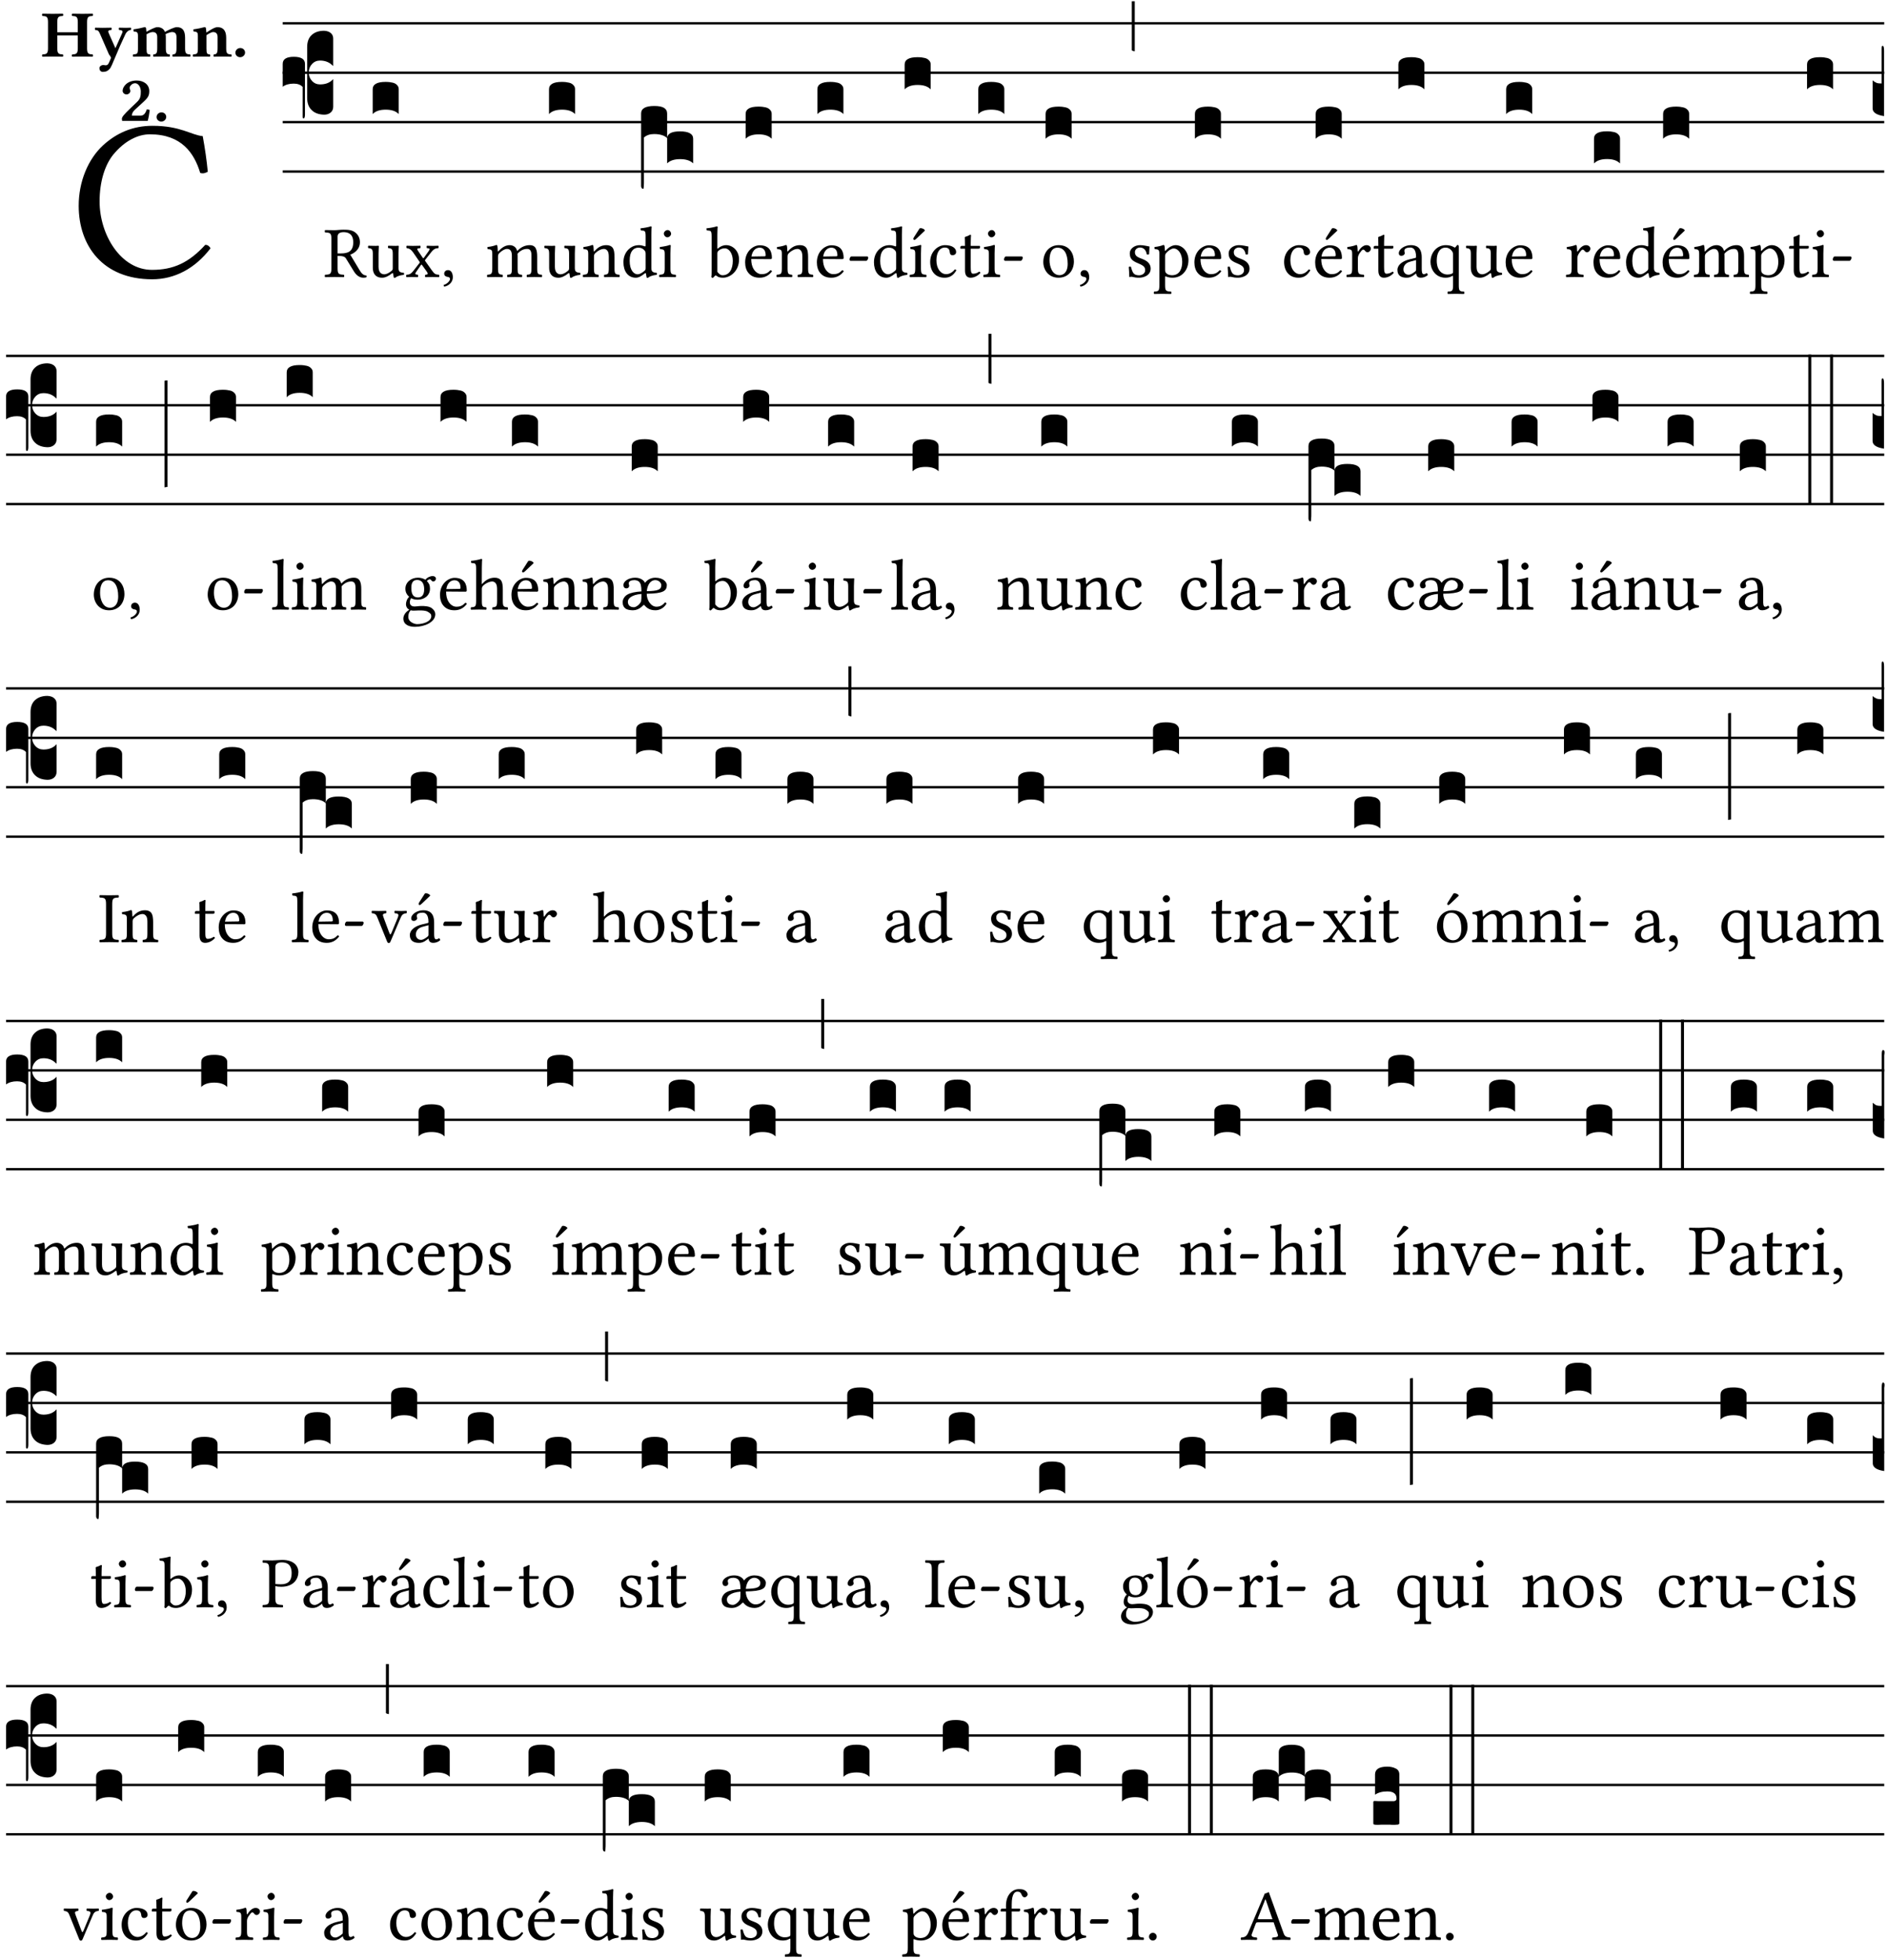 <?xml version="1.0" encoding="UTF-8" standalone="no"?>
<!DOCTYPE svg PUBLIC "-//W3C//DTD SVG 1.1//EN" "http://www.w3.org/Graphics/SVG/1.1/DTD/svg11.dtd">
<svg xmlns="http://www.w3.org/2000/svg" xmlns:xlink="http://www.w3.org/1999/xlink" version="1.1" width="311pt" height="323pt" viewBox="0 0 311 323">
<g enable-background="new">
<clipPath id="cp0">
<path transform="matrix(1,0,0,-1,-71,16251)" d="M 0 0 L 453.543 0 L 453.543 16322.79 L 0 16322.79 Z "/>
</clipPath>
<g clip-path="url(#cp0)">
<symbol id="font_1_24">
<path d="M .32 0 C .417 0 .506 .046 .574 .135 C .569 .144 .562 .15 .551 .15 C .48 .072 .412 .041 .319 .041 C .184 .041 .091 .193 .091 .339 C .091 .425 .114 .497 .15 .542 C .2 .603 .258 .631 .31 .631 C .448 .631 .503 .549 .529 .463 C .541 .459 .551 .462 .562 .468 C .557 .52 .55 .568 .54 .623 C .489 .628 .444 .668 .321 .668 C .236 .668 .165 .637 .106 .583 C .04 .522 0 .424 0 .32 C 0 .146 .105 0 .32 0 Z "/>
</symbol>
<use xlink:href="#font_1_24" transform="matrix(37.858,0,0,-37.858,12.969,46.018)"/>
<symbol id="font_2_29">
<path d="M .543 .525 L .543 .369 L .233 .369 L .233 .525 C .233 .608 .261 .612 .316 .615 C .326 .621 .326 .643 .316 .649 C .276 .648 .204 .647 .164 .647 C .124 .647 .05 .648 .01 .649 C 0 .643 0 .621 .01 .615 C .065 .612 .093 .608 .093 .525 L .093 .124 C .093 .041 .065 .037 .01 .034 C 0 .028 0 .006 .01 0 C .05 .001 .124 .002 .164 .002 C .204 .002 .276 .001 .316 0 C .326 .006 .326 .028 .316 .034 C .261 .037 .233 .041 .233 .124 L .233 .321 L .543 .321 L .543 .124 C .543 .041 .515 .037 .46 .034 C .45 .028 .45 .006 .46 0 C .5 .001 .574 .002 .614 .002 C .654 .002 .726 .001 .766 0 C .776 .006 .776 .028 .766 .034 C .711 .037 .683 .041 .683 .124 L .683 .525 C .683 .608 .711 .612 .766 .615 C .776 .621 .776 .643 .766 .649 C .726 .648 .654 .647 .614 .647 C .574 .647 .5 .648 .46 .649 C .45 .643 .45 .621 .46 .615 C .515 .612 .543 .608 .543 .525 Z "/>
</symbol>
<symbol id="font_2_5a">
<path d="M .238 .064 C .254 .092 .269 .128 .281 .158 C .361 .351 .41 .459 .463 .571 C .477 .6 .507 .631 .544 .634 C .55 .64 .55 .662 .544 .668 C .519 .667 .501 .666 .473 .666 C .438 .666 .404 .667 .367 .668 C .361 .662 .361 .64 .367 .634 C .399 .631 .431 .626 .415 .59 L .312 .359 C .312 .358 .312 .358 .311 .357 C .311 .358 .311 .359 .31 .361 L .217 .57 C .216 .571 .216 .572 .216 .573 C .198 .612 .191 .629 .25 .634 C .256 .64 .256 .662 .25 .668 C .213 .667 .153 .666 .117 .666 C .083 .666 .026 .667 .006 .668 C 0 .662 0 .64 .006 .634 C .05 .63 .058 .623 .085 .56 L .214 .264 C .217 .259 .221 .255 .224 .251 C .237 .233 .248 .218 .242 .204 L .218 .149 C .205 .118 .193 .1 .165 .1 C .147 .1 .144 .104 .13 .104 C .092 .104 .07 .078 .07 .058 C .07 .045 .073 .029 .082 .018 C .091 .007 .108 0 .121 0 C .134 0 .164 .004 .178 .01 C .199 .02 .227 .044 .238 .064 Z "/>
</symbol>
<symbol id="font_2_4e">
<path d="M .208 .124 L .208 .323 C .208 .328 .208 .333 .208 .338 C .247 .362 .282 .372 .299 .372 C .339 .372 .369 .354 .369 .297 L .369 .13 C .369 .046 .353 .037 .312 .034 C .306 .028 .306 .006 .312 0 C .354 .001 .386 .002 .434 .002 C .482 .002 .513 .001 .556 0 C .562 .006 .562 .028 .556 .034 C .516 .037 .499 .046 .499 .13 L .499 .286 C .499 .311 .498 .331 .495 .341 C .533 .36 .576 .372 .592 .372 C .632 .372 .66 .354 .66 .297 L .66 .13 C .66 .046 .644 .037 .603 .034 C .597 .028 .597 .006 .603 0 C .645 .001 .677 .002 .725 .002 C .78 .002 .824 .001 .867 0 C .873 .006 .873 .028 .867 .034 C .806 .037 .79 .046 .79 .13 L .79 .286 C .79 .396 .75 .446 .664 .446 C .627 .446 .543 .406 .485 .374 C .47 .417 .43 .446 .371 .446 C .335 .446 .263 .408 .206 .376 C .203 .406 .2 .429 .2 .429 C .199 .441 .191 .446 .177 .446 C .14 .436 .08 .422 .011 .413 C .009 .407 .011 .387 .013 .381 C .068 .376 .078 .368 .078 .311 L .078 .124 C .078 .041 .067 .039 .006 .034 C 0 .028 0 .006 .006 0 C .048 .001 .09 .002 .143 .002 C .189 .002 .217 .001 .26 0 C .266 .006 .266 .028 .26 .034 C .218 .038 .208 .041 .208 .124 Z "/>
</symbol>
<symbol id="font_2_4f">
<path d="M .208 .124 L .208 .325 C .248 .352 .288 .372 .306 .372 C .346 .372 .376 .354 .376 .297 L .376 .13 C .376 .046 .36 .037 .319 .034 C .313 .028 .313 .006 .319 0 C .361 .001 .393 .002 .441 .002 C .496 .002 .54 .001 .583 0 C .589 .006 .589 .028 .583 .034 C .522 .037 .506 .046 .506 .13 L .506 .286 C .506 .396 .459 .446 .373 .446 C .333 .446 .262 .402 .207 .364 C .204 .399 .2 .429 .2 .429 C .199 .441 .191 .446 .177 .446 C .14 .436 .08 .422 .011 .413 C .009 .407 .011 .387 .013 .381 C .068 .376 .078 .368 .078 .311 L .078 .124 C .078 .041 .067 .039 .006 .034 C 0 .028 0 .006 .006 0 C .048 .001 .09 .002 .143 .002 C .189 .002 .217 .001 .26 0 C .266 .006 .266 .028 .26 .034 C .218 .038 .208 .041 .208 .124 Z "/>
</symbol>
<symbol id="font_2_f">
<path d="M 0 .068 C 0 .03 .032 0 .072 0 C .112 0 .146 .032 .146 .07 C .146 .109 .114 .139 .074 .139 C .034 .139 0 .107 0 .068 Z "/>
</symbol>
<symbol id="font_2_13">
<path d="M .011 .454 C .011 .429 .034 .4 .07 .4 C .099 .4 .128 .422 .128 .453 C .128 .458 .126 .465 .123 .474 C .12 .481 .117 .489 .117 .5 C .117 .523 .152 .569 .2 .569 C .251 .569 .286 .506 .286 .446 C .286 .379 .282 .336 .229 .286 L .144 .205 C .02 .087 .003 .059 0 .032 L .004 0 L .39 0 C .402 .038 .414 .107 .421 .164 C .408 .17 .399 .174 .376 .174 C .354 .106 .325 .079 .28 .079 L .15 .079 C .153 .111 .163 .138 .196 .168 L .255 .222 C .374 .332 .414 .356 .414 .449 C .414 .553 .326 .61 .223 .61 C .08 .61 .011 .516 .011 .454 Z "/>
</symbol>
<use xlink:href="#font_2_29" transform="matrix(10.909,0,0,-10.909,6.898,9.339)"/>
<use xlink:href="#font_2_5a" transform="matrix(10.909,0,0,-10.909,15.625,11.848)"/>
<use xlink:href="#font_2_4e" transform="matrix(10.909,0,0,-10.909,21.887,9.339)"/>
<use xlink:href="#font_2_4f" transform="matrix(10.909,0,0,-10.909,31.76,9.339)"/>
<use xlink:href="#font_2_f" transform="matrix(10.909,0,0,-10.909,38.796,9.426)"/>
<use xlink:href="#font_2_13" transform="matrix(10.909,0,0,-10.909,20.087,19.92)"/>
<use xlink:href="#font_2_f" transform="matrix(10.909,0,0,-10.909,25.804,20.029)"/>
<path transform="matrix(1,0,0,-1,46.593,3.841)" stroke-width=".388" stroke-linecap="butt" stroke-miterlimit="10" stroke-linejoin="miter" fill="none" stroke="#000000" d="M 0 0 L 263.95 0 "/>
<path transform="matrix(1,0,0,-1,46.593,11.982)" stroke-width=".388" stroke-linecap="butt" stroke-miterlimit="10" stroke-linejoin="miter" fill="none" stroke="#000000" d="M 0 0 L 263.95 0 "/>
<path transform="matrix(1,0,0,-1,46.593,20.123)" stroke-width=".388" stroke-linecap="butt" stroke-miterlimit="10" stroke-linejoin="miter" fill="none" stroke="#000000" d="M 0 0 L 263.95 0 "/>
<path transform="matrix(1,0,0,-1,46.593,28.263)" stroke-width=".388" stroke-linecap="butt" stroke-miterlimit="10" stroke-linejoin="miter" fill="none" stroke="#000000" d="M 0 0 L 263.95 0 "/>
<symbol id="font_3_37">
<path d="M .156 .13 L .156 .456 C .156 .489 .166 .515 .185 .532 C .204 .55 .231 .559 .264 .559 C .283 .558 .297 .553 .307 .544 C .317 .535 .322 .524 .322 .51 L .322 .334 L .312 .343 C .293 .36 .268 .369 .238 .369 C .218 .369 .201 .362 .187 .347 C .173 .332 .166 .314 .166 .293 C .166 .272 .173 .254 .187 .239 C .201 .224 .218 .217 .238 .217 C .269 .217 .293 .225 .312 .241 L .322 .251 L .322 .074 C .322 .058 .316 .046 .305 .037 C .294 .028 .28 .024 .264 .024 C .231 .025 .204 .034 .185 .053 C .166 .071 .156 .097 .156 .13 M .127 .011 L .127 .201 C .114 .215 .095 .222 .07 .222 C .041 .222 .017 .215 0 .202 L 0 .348 C 0 .378 .024 .393 .071 .393 C .118 .393 .142 .378 .142 .348 L .142 .025 C .142 .01 .139 .001 .134 0 C .129 0 .127 .004 .127 .011 Z "/>
</symbol>
<use xlink:href="#font_3_37" transform="matrix(25.843,0,0,-25.843,46.593,19.515)"/>
<symbol id="font_1_33">
<path d="M .178 .132 L .178 .301 C .262 .301 .281 .286 .295 .263 L .402 .089 C .431 .042 .474 0 .534 0 C .549 0 .566 .002 .576 .007 C .58 .014 .579 .023 .575 .031 C .53 .031 .505 .065 .479 .108 L .353 .318 C .396 .332 .486 .384 .486 .489 C .486 .539 .469 .58 .433 .614 C .385 .659 .323 .662 .26 .662 C .213 .662 .171 .655 .135 .655 C .1 .655 .053 .656 .006 .657 C 0 .651 0 .63 .006 .624 C .076 .621 .093 .616 .093 .533 L .093 .132 C .093 .049 .076 .044 .006 .041 C 0 .035 0 .014 .006 .008 C .051 .009 .098 .01 .136 .01 C .174 .01 .221 .009 .265 .008 C .271 .014 .271 .035 .265 .041 C .195 .044 .178 .049 .178 .132 M .261 .628 C .322 .628 .394 .606 .394 .488 C .394 .363 .323 .335 .226 .335 L .178 .335 L .178 .564 C .178 .593 .19 .628 .261 .628 Z "/>
</symbol>
<symbol id="font_1_56">
<path d="M .197 .003 C .236 .003 .283 .023 .332 .063 C .337 .067 .346 .069 .347 .062 C .35 .037 .358 .003 .358 .003 C .366 0 .371 .001 .377 .003 C .399 .021 .434 .036 .495 .043 C .501 .049 .501 .064 .495 .07 C .431 .075 .422 .094 .422 .143 L .422 .335 C .422 .365 .426 .438 .426 .438 C .426 .441 .423 .444 .418 .444 C .413 .443 .398 .442 .383 .442 C .351 .442 .315 .443 .281 .444 C .275 .438 .275 .417 .281 .411 C .33 .408 .343 .396 .343 .33 L .343 .137 C .343 .118 .341 .11 .327 .098 C .29 .066 .252 .05 .227 .05 C .197 .05 .147 .064 .147 .153 L .147 .335 C .147 .365 .151 .438 .151 .438 C .151 .441 .148 .444 .143 .444 C .138 .443 .123 .442 .108 .442 C .076 .442 .04 .443 .006 .444 C 0 .438 0 .417 .006 .411 C .054 .407 .068 .396 .068 .331 L .068 .139 C .068 .07 .098 .003 .197 .003 Z "/>
</symbol>
<symbol id="font_1_59">
<path d="M .167 .36 C .144 .394 .151 .395 .196 .4 C .202 .406 .202 .427 .196 .433 C .169 .432 .125 .431 .095 .431 C .065 .431 .035 .432 .009 .433 C .003 .427 .003 .406 .009 .4 C .043 .397 .071 .38 .099 .339 L .186 .212 C .191 .205 .191 .202 .187 .197 L .103 .089 C .063 .038 .041 .035 .006 .033 C 0 .027 0 .006 .006 0 C .026 .001 .048 .002 .078 .002 C .108 .002 .136 .001 .162 0 C .168 .006 .168 .027 .162 .033 C .126 .037 .118 .041 .14 .073 L .203 .164 C .211 .176 .215 .175 .221 .166 L .279 .086 C .314 .038 .298 .036 .266 .033 C .26 .027 .26 .006 .266 0 C .296 .001 .329 .002 .365 .002 C .403 .002 .43 .001 .454 0 C .46 .006 .46 .027 .454 .033 C .409 .036 .394 .039 .354 .096 L .264 .223 C .26 .229 .259 .232 .264 .238 L .348 .345 C .385 .392 .409 .397 .445 .4 C .451 .406 .451 .427 .445 .433 C .425 .432 .402 .431 .372 .431 C .342 .431 .314 .432 .288 .433 C .282 .427 .282 .406 .288 .4 C .325 .396 .336 .393 .312 .359 L .247 .268 C .24 .258 .236 .259 .228 .27 L .167 .36 Z "/>
</symbol>
<symbol id="font_1_d">
<path d="M .061 .228 C .03 .228 .008 .207 .008 .179 C .008 .148 .034 .138 .052 .135 C .071 .133 .088 .127 .088 .104 C .088 .083 .052 .037 0 .024 C 0 .014 .002 .007 .009 0 C .069 .011 .127 .059 .127 .129 C .127 .189 .101 .228 .061 .228 Z "/>
</symbol>
<use xlink:href="#font_1_33" transform="matrix(11.955,0,0,-11.955,53.508,45.759)"/>
<use xlink:href="#font_1_56" transform="matrix(11.955,0,0,-11.955,60.633,45.795)"/>
<use xlink:href="#font_1_59" transform="matrix(11.955,0,0,-11.955,66.921,45.664)"/>
<use xlink:href="#font_1_d" transform="matrix(11.955,0,0,-11.955,73.114,47.23)"/>
<symbol id="font_3_40">
<path d="M .082 .205 C .101 .205 .116 .203 .128 .2 C .141 .197 .15 .191 .156 .184 C .163 .177 .166 .169 .166 .158 L .166 0 C .148 .019 .12 .028 .083 .028 C .046 .028 .018 .019 0 0 L 0 .158 C 0 .189 .027 .205 .082 .205 Z "/>
</symbol>
<use xlink:href="#font_3_40" transform="matrix(25.843,0,0,-25.843,61.423,18.792)"/>
<symbol id="font_1_4e">
<path d="M .15 .36 C .149 .39 .147 .426 .142 .436 C .14 .441 .138 .444 .13 .444 C .102 .433 .076 .424 .007 .415 C .005 .409 .007 .393 .009 .387 C .063 .382 .074 .377 .074 .319 L .074 .124 C .074 .042 .061 .037 .006 .033 C 0 .027 0 .006 .006 0 C .036 .001 .074 .002 .114 .002 C .154 .002 .185 .001 .215 0 C .221 .006 .221 .027 .215 .033 C .164 .038 .153 .042 .153 .124 L .153 .288 C .153 .309 .162 .321 .17 .33 C .21 .369 .247 .389 .278 .389 C .316 .389 .344 .365 .344 .298 L .344 .124 C .344 .042 .336 .037 .282 .033 C .277 .027 .277 .006 .282 0 C .307 .001 .344 .002 .384 .002 C .424 .002 .457 .001 .482 0 C .487 .006 .487 .027 .482 .033 C .432 .037 .423 .042 .423 .124 L .423 .283 C .423 .297 .423 .311 .422 .323 C .47 .376 .515 .389 .554 .389 C .592 .389 .614 .367 .614 .3 L .614 .124 C .614 .042 .604 .037 .552 .033 C .547 .027 .547 .006 .552 0 C .577 .001 .614 .002 .654 .002 C .694 .002 .729 .001 .757 0 C .762 .006 .762 .027 .757 .033 C .702 .037 .693 .042 .693 .124 L .693 .282 C .693 .371 .678 .441 .59 .441 C .539 .441 .477 .422 .425 .367 C .422 .364 .416 .359 .414 .368 C .405 .409 .366 .441 .314 .441 C .256 .441 .204 .407 .162 .36 C .157 .355 .151 .348 .15 .36 Z "/>
</symbol>
<use xlink:href="#font_1_4e" transform="matrix(11.955,0,0,-11.955,80.249,45.664)"/>
<use xlink:href="#font_1_56" transform="matrix(11.955,0,0,-11.955,89.694,45.795)"/>
<use xlink:href="#font_3_40" transform="matrix(25.843,0,0,-25.843,90.484,18.792)"/>
<symbol id="font_1_4f">
<path d="M .164 .36 C .158 .353 .152 .351 .152 .36 C .151 .387 .149 .426 .144 .436 C .142 .441 .14 .444 .132 .444 C .104 .433 .078 .424 .009 .415 C .007 .409 .009 .393 .011 .387 C .065 .382 .076 .377 .076 .319 L .076 .124 C .076 .042 .066 .038 .006 .033 C 0 .027 0 .006 .006 0 C .036 .001 .076 .002 .116 .002 C .156 .002 .186 .001 .216 0 C .222 .006 .222 .027 .216 .033 C .165 .038 .155 .042 .155 .124 L .155 .288 C .155 .309 .164 .321 .172 .33 C .21 .367 .255 .389 .294 .389 C .314 .389 .335 .376 .347 .353 C .357 .333 .359 .306 .359 .276 L .359 .124 C .359 .042 .349 .038 .297 .033 C .292 .027 .292 .006 .297 0 C .327 .001 .359 .002 .399 .002 C .439 .002 .475 .001 .505 0 C .51 .006 .51 .027 .505 .033 C .449 .038 .438 .042 .438 .124 L .438 .273 C .438 .328 .434 .376 .411 .407 C .394 .429 .363 .441 .328 .441 C .279 .441 .223 .428 .164 .36 Z "/>
</symbol>
<symbol id="font_1_45">
<path d="M .295 .063 C .3 .067 .309 .069 .31 .062 C .313 .038 .321 .003 .321 .003 C .329 0 .334 .001 .34 .003 C .362 .021 .397 .036 .458 .043 C .464 .049 .464 .064 .458 .07 C .394 .075 .385 .094 .385 .143 L .385 .596 C .385 .661 .389 .701 .389 .701 C .389 .708 .385 .711 .376 .711 C .351 .701 .276 .687 .236 .684 C .234 .676 .236 .66 .242 .654 C .245 .654 .248 .654 .251 .654 C .295 .651 .306 .651 .306 .572 L .306 .444 C .306 .437 .304 .435 .297 .435 C .293 .435 .252 .452 .219 .452 C .153 .452 .109 .43 .069 .392 C .026 .349 0 .29 0 .216 C 0 .093 .062 .003 .17 .003 C .209 .003 .246 .023 .295 .063 M .306 .137 C .306 .118 .304 .11 .29 .098 C .253 .066 .221 .05 .196 .05 C .142 .05 .086 .109 .086 .234 C .086 .306 .1 .346 .115 .367 C .146 .414 .188 .417 .208 .417 C .244 .417 .269 .404 .289 .381 C .303 .365 .306 .358 .306 .327 L .306 .137 Z "/>
</symbol>
<symbol id="font_1_4a">
<path d="M .157 .124 L .157 .323 C .157 .373 .161 .437 .161 .437 C .161 .441 .156 .444 .148 .444 C .12 .433 .08 .424 .011 .415 C .009 .409 .011 .393 .013 .387 C .068 .382 .078 .376 .078 .319 L .078 .124 C .078 .041 .067 .038 .006 .033 C 0 .027 0 .006 .006 0 C .039 .001 .078 .002 .118 .002 C .158 .002 .196 .001 .229 0 C .235 .006 .235 .027 .229 .033 C .168 .037 .157 .041 .157 .124 M .066 .601 C .066 .575 .09 .549 .114 .549 C .142 .549 .166 .576 .166 .597 C .166 .621 .145 .649 .118 .649 C .094 .649 .066 .625 .066 .601 Z "/>
</symbol>
<use xlink:href="#font_1_4f" transform="matrix(11.955,0,0,-11.955,96.042,45.664)"/>
<use xlink:href="#font_1_45" transform="matrix(11.955,0,0,-11.955,102.749,45.795)"/>
<use xlink:href="#font_1_4a" transform="matrix(11.955,0,0,-11.955,108.619,45.664)"/>
<symbol id="font_3_1b3">
<path d="M 0 .021 L 0 .48 C 0 .512 .028 .528 .084 .528 C .112 .528 .133 .524 .146 .516 C .159 .508 .166 .496 .166 .48 L .166 .326 C .17 .353 .197 .366 .248 .366 C .304 .366 .332 .35 .332 .319 L .332 .162 C .314 .18 .286 .189 .249 .189 C .212 .189 .184 .18 .166 .162 L .166 .323 C .149 .34 .121 .349 .083 .349 C .056 .349 .035 .342 .018 .327 L .018 .047 C .018 .035 .018 .026 .017 .02 C .017 .014 .017 .01 .016 .007 C .016 .004 .016 .002 .015 .001 C .014 0 .013 0 .011 0 C .008 .001 .006 .002 .004 .004 C .003 .005 .002 .008 .001 .011 C 0 .014 0 .017 0 .021 Z "/>
</symbol>
<use xlink:href="#font_3_1b3" transform="matrix(25.843,0,0,-25.843,105.662,31.106)"/>
<symbol id="font_1_43">
<path d="M .161 .406 C .155 .4 .151 .402 .151 .411 L .151 .595 C .151 .66 .155 .7 .155 .7 C .155 .707 .151 .71 .142 .71 C .117 .7 .042 .686 .002 .683 C 0 .675 .002 .659 .008 .653 C .011 .653 .014 .653 .017 .653 C .061 .65 .072 .65 .072 .571 L .072 .083 C .072 .044 .071 .026 .068 .012 C .073 .004 .078 0 .09 0 C .096 .006 .106 .015 .114 .024 C .124 .036 .13 .036 .141 .027 C .164 .008 .194 .002 .229 .002 C .331 .002 .45 .095 .45 .254 C .45 .376 .36 .451 .273 .451 C .23 .451 .192 .434 .161 .406 M .168 .375 C .194 .398 .224 .407 .253 .407 C .314 .407 .364 .333 .364 .236 C .364 .122 .318 .036 .223 .036 C .192 .036 .171 .058 .151 .083 L .151 .333 C .151 .354 .155 .364 .168 .375 Z "/>
</symbol>
<symbol id="font_1_46">
<path d="M .349 .103 C .312 .065 .283 .049 .225 .049 C .189 .049 .147 .07 .116 .121 C .096 .154 .084 .2 .084 .258 L .35 .256 C .362 .256 .369 .262 .369 .273 C .369 .357 .339 .447 .2 .447 C .113 .447 0 .364 0 .212 C 0 .156 .014 .102 .047 .064 C .081 .024 .128 0 .2 0 C .276 0 .33 .035 .37 .087 C .367 .097 .361 .102 .349 .103 M .087 .292 C .106 .405 .176 .414 .2 .414 C .238 .414 .283 .393 .283 .309 C .283 .3 .279 .295 .268 .295 L .087 .292 Z "/>
</symbol>
<use xlink:href="#font_1_43" transform="matrix(11.955,0,0,-11.955,116.423,45.783)"/>
<use xlink:href="#font_1_46" transform="matrix(11.955,0,0,-11.955,122.807,45.759)"/>
<use xlink:href="#font_3_40" transform="matrix(25.843,0,0,-25.843,122.891,22.862)"/>
<symbol id="font_1_e">
<path d="M .231 0 C .244 0 .258 .028 .258 .04 C .258 .05 .254 .06 .244 .06 L .025 .06 C .013 .06 0 .037 0 .019 C 0 .009 .006 0 .015 0 L .231 0 Z "/>
</symbol>
<use xlink:href="#font_1_4f" transform="matrix(11.955,0,0,-11.955,127.947,45.664)"/>
<use xlink:href="#font_1_46" transform="matrix(11.955,0,0,-11.955,134.63,45.759)"/>
<use xlink:href="#font_1_e" transform="matrix(11.955,0,0,-11.955,140.01,42.974)"/>
<use xlink:href="#font_3_40" transform="matrix(25.843,0,0,-25.843,134.715,18.792)"/>
<symbol id="font_1_ad">
<path d="M .157 .124 L .157 .323 C .157 .373 .161 .437 .161 .437 C .161 .441 .156 .444 .148 .444 C .12 .433 .08 .424 .011 .415 C .009 .409 .011 .393 .013 .387 C .068 .382 .078 .376 .078 .319 L .078 .124 C .078 .041 .067 .038 .006 .033 C 0 .027 0 .006 .006 0 C .039 .001 .078 .002 .118 .002 C .158 .002 .196 .001 .229 0 C .235 .006 .235 .027 .229 .033 C .168 .037 .157 .041 .157 .124 M .139 .673 L .063 .554 C .055 .541 .052 .537 .052 .526 C .052 .519 .059 .513 .066 .513 C .073 .513 .081 .517 .096 .532 L .211 .641 L .208 .652 C .185 .674 .159 .675 .153 .675 C .148 .675 .142 .674 .139 .673 Z "/>
</symbol>
<use xlink:href="#font_1_45" transform="matrix(11.955,0,0,-11.955,144.039,45.795)"/>
<use xlink:href="#font_1_ad" transform="matrix(11.955,0,0,-11.955,149.909,45.664)"/>
<use xlink:href="#font_3_40" transform="matrix(25.843,0,0,-25.843,149.097,14.721)"/>
<symbol id="font_1_44">
<path d="M .361 .101 C .357 .11 .349 .114 .34 .115 C .306 .071 .263 .049 .22 .049 C .147 .049 .086 .123 .086 .24 C .086 .35 .134 .416 .2 .416 C .259 .416 .267 .381 .271 .346 C .274 .319 .288 .31 .309 .31 C .33 .31 .358 .323 .358 .354 C .358 .409 .301 .449 .205 .449 C .106 .449 0 .36 0 .218 C 0 .089 .072 0 .198 0 C .258 0 .311 .019 .361 .101 Z "/>
</symbol>
<symbol id="font_1_55">
<path d="M .018 .439 C .004 .439 0 .427 0 .419 L 0 .406 C 0 .401 .001 .4 .005 .4 L .064 .4 L .064 .099 C .064 .028 .095 0 .141 0 C .187 0 .237 .022 .276 .066 C .274 .076 .268 .082 .258 .083 C .232 .063 .202 .055 .176 .055 C .149 .055 .143 .085 .143 .147 L .143 .4 L .247 .4 C .257 .4 .271 .404 .271 .413 L .271 .433 C .271 .437 .268 .439 .263 .439 L .143 .439 L .143 .478 C .143 .543 .147 .583 .147 .583 C .147 .589 .144 .592 .139 .592 C .135 .592 .126 .588 .117 .583 C .106 .577 .096 .572 .083 .569 C .071 .565 .061 .562 .061 .555 C .061 .543 .064 .55 .064 .439 L .018 .439 Z "/>
</symbol>
<use xlink:href="#font_1_44" transform="matrix(11.955,0,0,-11.955,153.304,45.759)"/>
<use xlink:href="#font_1_55" transform="matrix(11.955,0,0,-11.955,158.278,45.759)"/>
<use xlink:href="#font_1_4a" transform="matrix(11.955,0,0,-11.955,162.044,45.664)"/>
<use xlink:href="#font_1_e" transform="matrix(11.955,0,0,-11.955,165.475,42.974)"/>
<use xlink:href="#font_3_40" transform="matrix(25.843,0,0,-25.843,161.232,18.792)"/>
<symbol id="font_1_50">
<path d="M 0 .215 C 0 .113 .068 0 .21 0 C .274 0 .323 .023 .357 .056 C .402 .1 .422 .163 .422 .224 C .422 .328 .365 .449 .212 .449 C .146 .449 .092 .422 .055 .379 C .019 .336 0 .278 0 .215 M .197 .414 C .283 .414 .336 .336 .336 .192 C .336 .066 .271 .035 .224 .035 C .12 .035 .086 .161 .086 .238 C .086 .325 .107 .414 .197 .414 Z "/>
</symbol>
<use xlink:href="#font_1_50" transform="matrix(11.955,0,0,-11.955,171.947,45.759)"/>
<use xlink:href="#font_1_d" transform="matrix(11.955,0,0,-11.955,177.996,47.23)"/>
<symbol id="font_3_2a">
<path d="M 0 .319 L .019 .319 L .019 0 C .01 .001 .003 .003 0 .007 L 0 .319 Z "/>
</symbol>
<use xlink:href="#font_3_40" transform="matrix(25.843,0,0,-25.843,172.325,22.862)"/>
<use xlink:href="#font_3_2a" transform="matrix(25.843,0,0,-25.843,186.53,8.454)"/>
<symbol id="font_1_54">
<path d="M 0 .148 C .004 .099 .007 .052 .007 .01 C .017 .012 .027 .013 .032 .013 C .039 .013 .045 .013 .052 .011 C .079 .004 .106 0 .143 0 C .199 0 .302 .027 .302 .126 C .302 .194 .253 .234 .185 .259 C .125 .282 .085 .297 .085 .352 C .085 .393 .121 .416 .155 .416 C .177 .416 .235 .408 .248 .323 C .254 .317 .274 .318 .28 .324 C .283 .36 .285 .397 .286 .43 C .255 .435 .207 .449 .155 .449 C .081 .449 .014 .401 .014 .337 C .014 .264 .047 .233 .124 .201 C .207 .167 .226 .146 .226 .103 C .226 .054 .178 .033 .141 .033 C .102 .033 .08 .046 .07 .057 C .048 .08 .037 .124 .031 .149 C .025 .155 .006 .154 0 .148 Z "/>
</symbol>
<symbol id="font_1_51">
<path d="M .154 .602 C .153 .632 .151 .658 .146 .668 C .144 .673 .142 .676 .134 .676 C .106 .665 .08 .656 .011 .647 C .009 .641 .011 .625 .013 .619 C .067 .614 .078 .609 .078 .551 L .078 .124 C .078 .041 .067 .036 .006 .033 C 0 .027 0 .006 .006 0 C .041 .001 .078 .002 .118 .002 C .158 .002 .206 .001 .239 0 C .245 .006 .245 .027 .239 .033 C .168 .037 .157 .041 .157 .124 L .157 .232 C .157 .245 .161 .244 .171 .24 C .196 .23 .226 .224 .258 .224 C .314 .224 .364 .241 .405 .28 C .452 .326 .479 .388 .479 .469 C .479 .575 .404 .673 .302 .673 C .256 .673 .205 .643 .165 .598 C .159 .592 .155 .592 .154 .602 M .173 .565 C .199 .597 .245 .627 .274 .627 C .338 .627 .393 .555 .393 .442 C .393 .36 .364 .258 .252 .258 C .234 .258 .199 .263 .181 .279 C .161 .297 .157 .303 .157 .339 L .157 .521 C .157 .542 .161 .551 .173 .565 Z "/>
</symbol>
<use xlink:href="#font_1_54" transform="matrix(11.955,0,0,-11.955,186.033,45.759)"/>
<use xlink:href="#font_1_51" transform="matrix(11.955,0,0,-11.955,190.145,48.437)"/>
<use xlink:href="#font_1_46" transform="matrix(11.955,0,0,-11.955,196.852,45.759)"/>
<use xlink:href="#font_1_54" transform="matrix(11.955,0,0,-11.955,202.328,45.759)"/>
<use xlink:href="#font_3_40" transform="matrix(25.843,0,0,-25.843,196.937,22.862)"/>
<symbol id="font_1_a9">
<path d="M .349 .103 C .312 .065 .283 .049 .225 .049 C .189 .049 .147 .07 .116 .121 C .096 .154 .084 .2 .084 .258 L .35 .256 C .362 .256 .369 .262 .369 .273 C .369 .357 .339 .447 .2 .447 C .113 .447 0 .364 0 .212 C 0 .156 .014 .102 .047 .064 C .081 .024 .128 0 .2 0 C .276 0 .33 .035 .37 .087 C .367 .097 .361 .102 .349 .103 M .087 .292 C .106 .405 .176 .414 .2 .414 C .238 .414 .283 .393 .283 .309 C .283 .3 .279 .295 .268 .295 L .087 .292 M .233 .681 L .157 .562 C .149 .549 .146 .545 .146 .534 C .146 .527 .153 .521 .16 .521 C .167 .521 .175 .525 .19 .54 L .305 .649 L .302 .66 C .279 .682 .253 .683 .247 .683 C .242 .683 .236 .682 .233 .681 Z "/>
</symbol>
<use xlink:href="#font_1_44" transform="matrix(11.955,0,0,-11.955,211.638,45.759)"/>
<use xlink:href="#font_1_a9" transform="matrix(11.955,0,0,-11.955,216.755,45.759)"/>
<use xlink:href="#font_3_40" transform="matrix(25.843,0,0,-25.843,216.84,22.862)"/>
<symbol id="font_1_53">
<path d="M .156 .36 C .154 .4 .153 .426 .148 .436 C .146 .441 .144 .444 .136 .444 C .108 .433 .082 .424 .013 .415 C .011 .409 .013 .393 .015 .387 C .069 .382 .08 .377 .08 .319 L .08 .124 C .08 .041 .068 .037 .006 .033 C 0 .027 0 .006 .006 0 C .041 .001 .08 .002 .12 .002 C .16 .002 .206 .001 .241 0 C .247 .006 .247 .027 .241 .033 C .171 .038 .159 .041 .159 .124 L .159 .263 C .159 .289 .171 .312 .183 .33 C .194 .346 .217 .379 .229 .379 C .238 .379 .247 .377 .255 .366 C .262 .356 .274 .343 .291 .343 C .315 .343 .338 .368 .338 .393 C .338 .412 .32 .441 .278 .441 C .231 .441 .19 .397 .167 .358 C .161 .347 .156 .355 .156 .36 Z "/>
</symbol>
<symbol id="font_1_42">
<path d="M .257 .058 C .263 .027 .274 0 .324 0 C .362 0 .398 .017 .419 .037 C .417 .049 .413 .058 .402 .064 C .395 .058 .378 .048 .365 .048 C .336 .048 .335 .087 .335 .133 L .335 .28 C .335 .422 .257 .449 .184 .449 C .102 .449 .019 .395 .019 .338 C .019 .314 .031 .302 .054 .302 C .083 .302 .101 .323 .101 .336 C .101 .343 .1 .35 .098 .354 C .097 .357 .096 .363 .096 .374 C .096 .405 .138 .416 .176 .416 C .21 .416 .257 .399 .257 .286 C .257 .279 .254 .275 .251 .274 L .165 .253 C .069 .229 0 .176 0 .108 C 0 .026 .056 0 .126 0 C .161 0 .191 .008 .235 .042 L .255 .058 L .257 .058 M .257 .243 L .257 .111 C .257 .098 .251 .091 .243 .085 C .217 .064 .183 .041 .155 .041 C .105 .041 .083 .081 .083 .112 C .083 .157 .104 .203 .178 .222 L .257 .243 Z "/>
</symbol>
<use xlink:href="#font_1_53" transform="matrix(11.955,0,0,-11.955,221.896,45.664)"/>
<use xlink:href="#font_1_55" transform="matrix(11.955,0,0,-11.955,226.403,45.759)"/>
<use xlink:href="#font_1_42" transform="matrix(11.955,0,0,-11.955,230.313,45.759)"/>
<use xlink:href="#font_3_40" transform="matrix(25.843,0,0,-25.843,230.469,14.721)"/>
<symbol id="font_1_52">
<path d="M .311 .123 C .311 .04 .3 .036 .239 .033 C .233 .027 .233 .006 .239 0 C .274 .001 .311 .002 .351 .002 C .391 .002 .429 .001 .462 0 C .468 .006 .468 .027 .462 .033 C .401 .036 .39 .04 .39 .123 L .39 .651 C .39 .665 .386 .676 .375 .676 C .368 .676 .362 .668 .354 .657 C .341 .639 .337 .636 .325 .644 C .293 .664 .254 .673 .212 .673 C .09 .673 0 .573 0 .441 C 0 .348 .063 .224 .207 .224 C .234 .224 .267 .23 .284 .24 C .307 .253 .311 .255 .311 .234 L .311 .123 M .287 .602 C .307 .58 .311 .565 .311 .541 L .311 .311 C .311 .293 .31 .288 .297 .281 C .274 .269 .247 .268 .231 .268 C .173 .268 .086 .31 .086 .461 C .086 .565 .128 .639 .208 .639 C .238 .639 .265 .627 .287 .602 Z "/>
</symbol>
<use xlink:href="#font_1_52" transform="matrix(11.955,0,0,-11.955,235.763,48.437)"/>
<use xlink:href="#font_1_56" transform="matrix(11.955,0,0,-11.955,241.598,45.795)"/>
<use xlink:href="#font_1_46" transform="matrix(11.955,0,0,-11.955,248.149,45.759)"/>
<use xlink:href="#font_3_40" transform="matrix(25.843,0,0,-25.843,248.234,18.792)"/>
<use xlink:href="#font_1_53" transform="matrix(11.955,0,0,-11.955,258.069,45.664)"/>
<use xlink:href="#font_1_46" transform="matrix(11.955,0,0,-11.955,262.624,45.759)"/>
<use xlink:href="#font_3_40" transform="matrix(25.843,0,0,-25.843,262.709,26.932)"/>
<use xlink:href="#font_1_45" transform="matrix(11.955,0,0,-11.955,267.992,45.795)"/>
<use xlink:href="#font_1_a9" transform="matrix(11.955,0,0,-11.955,274.018,45.759)"/>
<use xlink:href="#font_3_40" transform="matrix(25.843,0,0,-25.843,274.102,22.862)"/>
<use xlink:href="#font_1_4e" transform="matrix(11.955,0,0,-11.955,279.158,45.664)"/>
<use xlink:href="#font_1_51" transform="matrix(11.955,0,0,-11.955,288.387,48.437)"/>
<use xlink:href="#font_1_55" transform="matrix(11.955,0,0,-11.955,294.867,45.759)"/>
<use xlink:href="#font_1_4a" transform="matrix(11.955,0,0,-11.955,298.633,45.664)"/>
<use xlink:href="#font_1_e" transform="matrix(11.955,0,0,-11.955,302.064,42.974)"/>
<symbol id="font_3_16">
<path d="M 0 .049 L 0 .228 C .009 .22 .018 .215 .025 .212 C .032 .209 .043 .208 .057 .208 L .057 .429 C .057 .442 .059 .448 .064 .448 L .065 .448 C .07 .447 .073 .437 .073 .416 L .073 0 C .024 .007 0 .024 0 .049 Z "/>
</symbol>
<use xlink:href="#font_3_40" transform="matrix(25.843,0,0,-25.843,297.821,14.721)"/>
<use xlink:href="#font_3_16" transform="matrix(25.843,0,0,-25.843,308.631,19.128)"/>
<path transform="matrix(1,0,0,-1,1,58.636)" stroke-width=".388" stroke-linecap="butt" stroke-miterlimit="10" stroke-linejoin="miter" fill="none" stroke="#000000" d="M 0 0 L 309.543 0 "/>
<path transform="matrix(1,0,0,-1,1,66.776)" stroke-width=".388" stroke-linecap="butt" stroke-miterlimit="10" stroke-linejoin="miter" fill="none" stroke="#000000" d="M 0 0 L 309.543 0 "/>
<path transform="matrix(1,0,0,-1,1,74.917)" stroke-width=".388" stroke-linecap="butt" stroke-miterlimit="10" stroke-linejoin="miter" fill="none" stroke="#000000" d="M 0 0 L 309.543 0 "/>
<path transform="matrix(1,0,0,-1,1,83.058)" stroke-width=".388" stroke-linecap="butt" stroke-miterlimit="10" stroke-linejoin="miter" fill="none" stroke="#000000" d="M 0 0 L 309.543 0 "/>
<use xlink:href="#font_3_37" transform="matrix(25.843,0,0,-25.843,1,74.31)"/>
<use xlink:href="#font_1_50" transform="matrix(11.955,0,0,-11.955,15.463,100.553)"/>
<use xlink:href="#font_1_d" transform="matrix(11.955,0,0,-11.955,21.512,102.024)"/>
<symbol id="font_3_34">
<path d="M .019 .682 L .019 .003 C .009 .002 .003 .001 0 0 L 0 .679 C .003 .681 .01 .682 .019 .682 Z "/>
</symbol>
<use xlink:href="#font_3_40" transform="matrix(25.843,0,0,-25.843,15.841,73.587)"/>
<use xlink:href="#font_3_34" transform="matrix(25.843,0,0,-25.843,27.109,80.306)"/>
<use xlink:href="#font_1_50" transform="matrix(11.955,0,0,-11.955,34.229,100.553)"/>
<use xlink:href="#font_1_e" transform="matrix(11.955,0,0,-11.955,40.243,97.768)"/>
<use xlink:href="#font_3_40" transform="matrix(25.843,0,0,-25.843,34.607,69.515)"/>
<symbol id="font_1_4d">
<path d="M .078 .124 C .078 .041 .067 .036 .006 .033 C 0 .027 0 .006 .006 0 C .041 .001 .078 .002 .118 .002 C .158 .002 .196 .001 .229 0 C .235 .006 .235 .027 .229 .033 C .168 .036 .157 .041 .157 .124 L .157 .585 C .157 .65 .161 .69 .161 .69 C .161 .697 .157 .7 .148 .7 C .123 .69 .048 .676 .008 .673 C .006 .665 .008 .649 .014 .643 C .072 .639 .078 .636 .078 .561 L .078 .124 Z "/>
</symbol>
<use xlink:href="#font_1_4d" transform="matrix(11.955,0,0,-11.955,44.824,100.458)"/>
<use xlink:href="#font_1_4a" transform="matrix(11.955,0,0,-11.955,48.064,100.458)"/>
<use xlink:href="#font_1_4e" transform="matrix(11.955,0,0,-11.955,51.256,100.458)"/>
<use xlink:href="#font_3_40" transform="matrix(25.843,0,0,-25.843,47.252,65.445)"/>
<symbol id="font_1_48">
<path d="M .412 .625 C .431 .625 .449 .643 .449 .663 C .449 .684 .43 .7 .403 .7 C .377 .7 .329 .683 .303 .649 C .291 .657 .258 .677 .199 .677 C .11 .677 .028 .617 .028 .525 C .028 .471 .052 .44 .08 .413 C .052 .389 .036 .346 .036 .312 C .036 .276 .056 .248 .082 .235 C .028 .203 0 .157 0 .114 C 0 .027 .082 0 .159 0 C .294 0 .44 .065 .44 .173 C .44 .205 .425 .23 .396 .254 C .357 .286 .287 .287 .25 .287 C .232 .287 .207 .285 .183 .282 C .168 .281 .158 .28 .153 .28 C .124 .28 .089 .294 .089 .337 C .089 .357 .095 .378 .107 .395 C .131 .381 .159 .374 .198 .374 C .286 .374 .367 .429 .367 .527 C .367 .574 .353 .601 .324 .631 C .331 .641 .351 .655 .364 .655 C .371 .655 .378 .652 .384 .643 C .388 .635 .401 .625 .412 .625 M .1 .228 C .111 .225 .127 .223 .14 .223 C .171 .223 .199 .226 .213 .226 C .263 .226 .305 .225 .334 .209 C .373 .187 .385 .173 .385 .147 C .385 .075 .279 .037 .189 .037 C .153 .037 .069 .066 .069 .134 C .069 .168 .071 .193 .1 .228 M .287 .517 C .287 .424 .24 .405 .203 .405 C .119 .405 .11 .476 .11 .54 C .11 .61 .135 .646 .19 .646 C .253 .646 .287 .6 .287 .517 Z "/>
</symbol>
<use xlink:href="#font_1_48" transform="matrix(11.955,0,0,-11.955,66.479,103.279)"/>
<use xlink:href="#font_1_46" transform="matrix(11.955,0,0,-11.955,72.516,100.553)"/>
<use xlink:href="#font_3_40" transform="matrix(25.843,0,0,-25.843,72.601,69.515)"/>
<symbol id="font_1_49">
<path d="M .155 .288 C .155 .309 .164 .321 .172 .33 C .21 .367 .261 .389 .3 .389 C .32 .389 .341 .376 .353 .353 C .363 .333 .365 .306 .365 .276 L .365 .124 C .365 .042 .355 .038 .303 .033 C .298 .027 .298 .006 .303 0 C .331 .001 .365 .002 .405 .002 C .445 .002 .478 .001 .511 0 C .516 .006 .516 .027 .511 .033 C .455 .038 .444 .042 .444 .124 L .444 .273 C .444 .328 .44 .377 .417 .407 C .4 .429 .369 .441 .334 .441 C .285 .441 .225 .428 .164 .36 C .164 .359 .163 .359 .162 .358 C .159 .354 .154 .348 .154 .36 L .155 .585 C .155 .65 .159 .69 .159 .69 C .159 .697 .155 .7 .146 .7 C .121 .69 .046 .676 .006 .673 C .004 .665 .006 .649 .012 .643 C .015 .643 .018 .643 .021 .643 C .065 .64 .076 .64 .076 .561 L .076 .124 C .076 .041 .064 .037 .006 .033 C 0 .027 0 .006 .006 0 C .039 .001 .076 .002 .116 .002 C .154 .002 .187 .001 .215 0 C .221 .006 .221 .027 .215 .033 C .164 .037 .155 .041 .155 .124 L .155 .288 Z "/>
</symbol>
<use xlink:href="#font_1_49" transform="matrix(11.955,0,0,-11.955,77.561,100.458)"/>
<use xlink:href="#font_1_a9" transform="matrix(11.955,0,0,-11.955,84.292,100.553)"/>
<use xlink:href="#font_3_40" transform="matrix(25.843,0,0,-25.843,84.377,73.587)"/>
<symbol id="font_1_a6">
<path d="M .226 .394 C .249 .37 .258 .339 .259 .26 C .172 .254 .106 .241 .063 .215 C .027 .194 0 .152 0 .112 C 0 .07 .015 .038 .049 .018 C .071 .006 .107 0 .143 0 C .18 0 .231 .015 .277 .062 C .289 .074 .293 .078 .301 .069 C .322 .045 .361 0 .452 0 C .518 0 .576 .039 .605 .093 C .602 .098 .594 .108 .585 .109 C .555 .074 .52 .049 .466 .049 C .391 .049 .332 .138 .332 .228 C .563 .231 .609 .268 .609 .349 C .609 .383 .565 .449 .451 .449 C .394 .449 .342 .424 .309 .379 C .272 .446 .195 .449 .171 .449 C .089 .449 .011 .405 .011 .347 C .011 .327 .02 .302 .051 .302 C .076 .302 .09 .319 .09 .335 C .09 .342 .089 .349 .087 .353 C .085 .356 .084 .363 .084 .373 C .084 .402 .122 .416 .161 .416 C .182 .416 .211 .409 .226 .394 M .259 .225 C .259 .175 .258 .142 .254 .123 C .239 .083 .187 .042 .155 .042 C .099 .042 .072 .074 .072 .117 C .072 .14 .084 .162 .109 .18 C .14 .203 .19 .22 .259 .225 M .333 .263 C .341 .348 .382 .416 .45 .416 C .498 .416 .533 .378 .533 .346 C .533 .285 .486 .265 .333 .263 Z "/>
</symbol>
<use xlink:href="#font_1_4f" transform="matrix(11.955,0,0,-11.955,89.433,100.458)"/>
<use xlink:href="#font_1_4f" transform="matrix(11.955,0,0,-11.955,95.913,100.458)"/>
<use xlink:href="#font_1_a6" transform="matrix(11.955,0,0,-11.955,102.62,100.553)"/>
<use xlink:href="#font_3_40" transform="matrix(25.843,0,0,-25.843,104.115,77.656)"/>
<symbol id="font_1_a1">
<path d="M .257 .058 C .263 .027 .274 0 .324 0 C .362 0 .398 .017 .419 .037 C .417 .049 .413 .058 .402 .064 C .395 .058 .378 .048 .365 .048 C .336 .048 .335 .087 .335 .133 L .335 .28 C .335 .422 .257 .449 .184 .449 C .102 .449 .019 .395 .019 .338 C .019 .314 .031 .302 .054 .302 C .083 .302 .101 .323 .101 .336 C .101 .343 .1 .35 .098 .354 C .097 .357 .096 .363 .096 .374 C .096 .405 .138 .416 .176 .416 C .21 .416 .257 .399 .257 .286 C .257 .279 .254 .275 .251 .274 L .165 .253 C .069 .229 0 .176 0 .108 C 0 .026 .056 0 .126 0 C .161 0 .191 .008 .235 .042 L .255 .058 L .257 .058 M .257 .243 L .257 .111 C .257 .098 .251 .091 .243 .085 C .217 .064 .183 .041 .155 .041 C .105 .041 .083 .081 .083 .112 C .083 .157 .104 .203 .178 .222 L .257 .243 M .208 .681 L .132 .562 C .124 .549 .121 .545 .121 .534 C .121 .527 .128 .521 .135 .521 C .142 .521 .15 .525 .165 .54 L .28 .649 L .277 .66 C .254 .682 .228 .683 .222 .683 C .217 .683 .211 .682 .208 .681 Z "/>
</symbol>
<use xlink:href="#font_1_43" transform="matrix(11.955,0,0,-11.955,116.073,100.577)"/>
<use xlink:href="#font_1_a1" transform="matrix(11.955,0,0,-11.955,122.325,100.553)"/>
<use xlink:href="#font_1_e" transform="matrix(11.955,0,0,-11.955,127.837,97.768)"/>
<use xlink:href="#font_3_40" transform="matrix(25.843,0,0,-25.843,122.482,69.515)"/>
<use xlink:href="#font_1_4a" transform="matrix(11.955,0,0,-11.955,132.502,100.458)"/>
<use xlink:href="#font_1_56" transform="matrix(11.955,0,0,-11.955,135.694,100.589)"/>
<use xlink:href="#font_1_e" transform="matrix(11.955,0,0,-11.955,142.281,97.768)"/>
<use xlink:href="#font_3_40" transform="matrix(25.843,0,0,-25.843,136.484,73.587)"/>
<use xlink:href="#font_1_4d" transform="matrix(11.955,0,0,-11.955,146.862,100.458)"/>
<use xlink:href="#font_1_42" transform="matrix(11.955,0,0,-11.955,150.246,100.553)"/>
<use xlink:href="#font_1_d" transform="matrix(11.955,0,0,-11.955,155.793,102.024)"/>
<use xlink:href="#font_3_40" transform="matrix(25.843,0,0,-25.843,150.402,77.656)"/>
<use xlink:href="#font_3_2a" transform="matrix(25.843,0,0,-25.843,162.91,63.249)"/>
<use xlink:href="#font_1_4f" transform="matrix(11.955,0,0,-11.955,164.349,100.458)"/>
<use xlink:href="#font_1_56" transform="matrix(11.955,0,0,-11.955,170.829,100.589)"/>
<use xlink:href="#font_1_4f" transform="matrix(11.955,0,0,-11.955,177.177,100.458)"/>
<use xlink:href="#font_1_44" transform="matrix(11.955,0,0,-11.955,183.86,100.553)"/>
<use xlink:href="#font_3_40" transform="matrix(25.843,0,0,-25.843,171.619,73.587)"/>
<use xlink:href="#font_1_44" transform="matrix(11.955,0,0,-11.955,194.611,100.553)"/>
<use xlink:href="#font_1_4d" transform="matrix(11.955,0,0,-11.955,199.489,100.458)"/>
<use xlink:href="#font_1_42" transform="matrix(11.955,0,0,-11.955,202.872,100.553)"/>
<use xlink:href="#font_1_e" transform="matrix(11.955,0,0,-11.955,208.384,97.768)"/>
<use xlink:href="#font_3_40" transform="matrix(25.843,0,0,-25.843,203.029,73.587)"/>
<use xlink:href="#font_1_53" transform="matrix(11.955,0,0,-11.955,213.001,100.458)"/>
<use xlink:href="#font_1_42" transform="matrix(11.955,0,0,-11.955,217.64,100.553)"/>
<use xlink:href="#font_3_1b3" transform="matrix(25.843,0,0,-25.843,215.651,85.9)"/>
<use xlink:href="#font_1_44" transform="matrix(11.955,0,0,-11.955,228.75,100.553)"/>
<use xlink:href="#font_1_a6" transform="matrix(11.955,0,0,-11.955,233.891,100.553)"/>
<use xlink:href="#font_1_e" transform="matrix(11.955,0,0,-11.955,242.116,97.768)"/>
<use xlink:href="#font_3_40" transform="matrix(25.843,0,0,-25.843,235.386,77.656)"/>
<use xlink:href="#font_1_4d" transform="matrix(11.955,0,0,-11.955,246.697,100.458)"/>
<use xlink:href="#font_1_4a" transform="matrix(11.955,0,0,-11.955,249.937,100.458)"/>
<use xlink:href="#font_3_40" transform="matrix(25.843,0,0,-25.843,249.125,73.587)"/>
<use xlink:href="#font_1_4a" transform="matrix(11.955,0,0,-11.955,258.911,100.458)"/>
<use xlink:href="#font_1_a1" transform="matrix(11.955,0,0,-11.955,262.294,100.553)"/>
<use xlink:href="#font_3_40" transform="matrix(25.843,0,0,-25.843,262.451,69.515)"/>
<use xlink:href="#font_1_4f" transform="matrix(11.955,0,0,-11.955,267.567,100.458)"/>
<use xlink:href="#font_1_56" transform="matrix(11.955,0,0,-11.955,274.047,100.589)"/>
<use xlink:href="#font_1_e" transform="matrix(11.955,0,0,-11.955,280.634,97.768)"/>
<use xlink:href="#font_3_40" transform="matrix(25.843,0,0,-25.843,274.837,73.587)"/>
<use xlink:href="#font_1_42" transform="matrix(11.955,0,0,-11.955,286.589,100.553)"/>
<use xlink:href="#font_1_d" transform="matrix(11.955,0,0,-11.955,292.137,102.024)"/>
<symbol id="font_3_26">
<path d="M 0 .96 L .019 .96 L .019 0 L 0 0 L 0 .96 Z "/>
</symbol>
<use xlink:href="#font_3_40" transform="matrix(25.843,0,0,-25.843,286.746,77.656)"/>
<use xlink:href="#font_3_26" transform="matrix(25.843,0,0,-25.843,298.028,83.226)"/>
<use xlink:href="#font_3_26" transform="matrix(25.843,0,0,-25.843,301.62,83.226)"/>
<use xlink:href="#font_3_16" transform="matrix(25.843,0,0,-25.843,308.624,73.923)"/>
<path transform="matrix(1,0,0,-1,1,113.43)" stroke-width=".388" stroke-linecap="butt" stroke-miterlimit="10" stroke-linejoin="miter" fill="none" stroke="#000000" d="M 0 0 L 309.543 0 "/>
<path transform="matrix(1,0,0,-1,1,121.571)" stroke-width=".388" stroke-linecap="butt" stroke-miterlimit="10" stroke-linejoin="miter" fill="none" stroke="#000000" d="M 0 0 L 309.543 0 "/>
<path transform="matrix(1,0,0,-1,1,129.712)" stroke-width=".388" stroke-linecap="butt" stroke-miterlimit="10" stroke-linejoin="miter" fill="none" stroke="#000000" d="M 0 0 L 309.543 0 "/>
<path transform="matrix(1,0,0,-1,1,137.852)" stroke-width=".388" stroke-linecap="butt" stroke-miterlimit="10" stroke-linejoin="miter" fill="none" stroke="#000000" d="M 0 0 L 309.543 0 "/>
<use xlink:href="#font_3_37" transform="matrix(25.843,0,0,-25.843,1,129.104)"/>
<symbol id="font_1_2a">
<path d="M .178 .124 L .178 .525 C .178 .608 .195 .613 .265 .616 C .271 .622 .271 .643 .265 .649 C .221 .648 .174 .647 .135 .647 C .102 .647 .053 .648 .006 .649 C 0 .643 0 .622 .006 .616 C .076 .613 .093 .608 .093 .525 L .093 .124 C .093 .041 .076 .036 .006 .033 C 0 .027 0 .006 .006 0 C .051 .001 .1 .002 .136 .002 C .172 .002 .22 .001 .265 0 C .271 .006 .271 .027 .265 .033 C .195 .036 .178 .041 .178 .124 Z "/>
</symbol>
<use xlink:href="#font_1_2a" transform="matrix(11.955,0,0,-11.955,16.366,155.252)"/>
<use xlink:href="#font_1_4f" transform="matrix(11.955,0,0,-11.955,20.001,155.252)"/>
<use xlink:href="#font_3_40" transform="matrix(25.843,0,0,-25.843,15.841,128.381)"/>
<use xlink:href="#font_1_55" transform="matrix(11.955,0,0,-11.955,32.124,155.348)"/>
<use xlink:href="#font_1_46" transform="matrix(11.955,0,0,-11.955,36.045,155.348)"/>
<use xlink:href="#font_3_40" transform="matrix(25.843,0,0,-25.843,36.13,128.381)"/>
<use xlink:href="#font_1_4d" transform="matrix(11.955,0,0,-11.955,48.07,155.252)"/>
<use xlink:href="#font_1_46" transform="matrix(11.955,0,0,-11.955,51.466,155.348)"/>
<use xlink:href="#font_1_e" transform="matrix(11.955,0,0,-11.955,56.845,152.563)"/>
<use xlink:href="#font_3_1b3" transform="matrix(25.843,0,0,-25.843,49.406,140.696)"/>
<symbol id="font_1_57">
<path d="M .32 .41 C .374 .406 .38 .394 .359 .343 L .278 .147 C .262 .108 .257 .108 .241 .15 L .169 .343 C .151 .391 .147 .403 .2 .41 C .206 .416 .206 .437 .2 .443 C .167 .442 .132 .441 .099 .441 C .066 .441 .036 .442 .006 .443 C 0 .437 0 .416 .006 .41 C .059 .404 .066 .388 .086 .337 L .214 .021 C .22 .006 .226 0 .239 0 C .249 0 .256 .006 .263 .023 L .396 .336 C .415 .38 .426 .405 .482 .41 C .488 .416 .488 .437 .482 .443 C .462 .442 .438 .441 .412 .441 C .379 .441 .345 .442 .32 .443 C .314 .437 .314 .416 .32 .41 Z "/>
</symbol>
<use xlink:href="#font_1_57" transform="matrix(11.955,0,0,-11.955,61.234,155.372)"/>
<use xlink:href="#font_1_a1" transform="matrix(11.955,0,0,-11.955,67.546,155.348)"/>
<use xlink:href="#font_1_e" transform="matrix(11.955,0,0,-11.955,73.057,152.563)"/>
<use xlink:href="#font_3_40" transform="matrix(25.843,0,0,-25.843,67.702,132.452)"/>
<use xlink:href="#font_1_55" transform="matrix(11.955,0,0,-11.955,77.684,155.348)"/>
<use xlink:href="#font_1_56" transform="matrix(11.955,0,0,-11.955,81.402,155.384)"/>
<use xlink:href="#font_1_53" transform="matrix(11.955,0,0,-11.955,87.75,155.252)"/>
<use xlink:href="#font_3_40" transform="matrix(25.843,0,0,-25.843,82.192,128.381)"/>
<use xlink:href="#font_1_49" transform="matrix(11.955,0,0,-11.955,97.685,155.252)"/>
<use xlink:href="#font_1_50" transform="matrix(11.955,0,0,-11.955,104.464,155.348)"/>
<use xlink:href="#font_3_40" transform="matrix(25.843,0,0,-25.843,104.842,124.31)"/>
<use xlink:href="#font_1_54" transform="matrix(11.955,0,0,-11.955,110.574,155.348)"/>
<use xlink:href="#font_1_55" transform="matrix(11.955,0,0,-11.955,114.961,155.348)"/>
<use xlink:href="#font_1_4a" transform="matrix(11.955,0,0,-11.955,118.727,155.252)"/>
<use xlink:href="#font_1_e" transform="matrix(11.955,0,0,-11.955,122.158,152.563)"/>
<use xlink:href="#font_3_40" transform="matrix(25.843,0,0,-25.843,117.915,128.381)"/>
<use xlink:href="#font_1_42" transform="matrix(11.955,0,0,-11.955,129.617,155.348)"/>
<use xlink:href="#font_3_40" transform="matrix(25.843,0,0,-25.843,129.774,132.452)"/>
<use xlink:href="#font_3_2a" transform="matrix(25.843,0,0,-25.843,139.832,118.043)"/>
<use xlink:href="#font_1_42" transform="matrix(11.955,0,0,-11.955,145.935,155.348)"/>
<use xlink:href="#font_1_45" transform="matrix(11.955,0,0,-11.955,151.435,155.384)"/>
<use xlink:href="#font_3_40" transform="matrix(25.843,0,0,-25.843,146.091,132.452)"/>
<use xlink:href="#font_1_54" transform="matrix(11.955,0,0,-11.955,163.176,155.348)"/>
<use xlink:href="#font_1_46" transform="matrix(11.955,0,0,-11.955,167.707,155.348)"/>
<use xlink:href="#font_3_40" transform="matrix(25.843,0,0,-25.843,167.791,132.452)"/>
<use xlink:href="#font_1_52" transform="matrix(11.955,0,0,-11.955,178.61,158.026)"/>
<use xlink:href="#font_1_56" transform="matrix(11.955,0,0,-11.955,184.445,155.384)"/>
<use xlink:href="#font_1_4a" transform="matrix(11.955,0,0,-11.955,190.841,155.252)"/>
<use xlink:href="#font_3_40" transform="matrix(25.843,0,0,-25.843,190.029,124.31)"/>
<use xlink:href="#font_1_55" transform="matrix(11.955,0,0,-11.955,199.677,155.348)"/>
<use xlink:href="#font_1_53" transform="matrix(11.955,0,0,-11.955,203.395,155.252)"/>
<use xlink:href="#font_1_42" transform="matrix(11.955,0,0,-11.955,208.034,155.348)"/>
<use xlink:href="#font_1_e" transform="matrix(11.955,0,0,-11.955,213.545,152.563)"/>
<use xlink:href="#font_3_40" transform="matrix(25.843,0,0,-25.843,208.19,128.381)"/>
<use xlink:href="#font_1_59" transform="matrix(11.955,0,0,-11.955,218.052,155.252)"/>
<use xlink:href="#font_1_4a" transform="matrix(11.955,0,0,-11.955,224.018,155.252)"/>
<use xlink:href="#font_1_55" transform="matrix(11.955,0,0,-11.955,227.27,155.348)"/>
<use xlink:href="#font_3_40" transform="matrix(25.843,0,0,-25.843,223.206,136.521)"/>
<symbol id="font_1_b3">
<path d="M 0 .215 C 0 .113 .068 0 .21 0 C .274 0 .323 .023 .357 .056 C .402 .1 .422 .163 .422 .224 C .422 .328 .365 .449 .212 .449 C .146 .449 .092 .422 .055 .379 C .019 .336 0 .278 0 .215 M .197 .414 C .283 .414 .336 .336 .336 .192 C .336 .066 .271 .035 .224 .035 C .12 .035 .086 .161 .086 .238 C .086 .325 .107 .414 .197 .414 M .229 .681 L .153 .562 C .145 .549 .142 .545 .142 .534 C .142 .527 .149 .521 .156 .521 C .163 .521 .171 .525 .186 .54 L .301 .649 L .298 .66 C .275 .682 .249 .683 .243 .683 C .238 .683 .232 .682 .229 .681 Z "/>
</symbol>
<use xlink:href="#font_1_b3" transform="matrix(11.955,0,0,-11.955,236.823,155.348)"/>
<use xlink:href="#font_3_40" transform="matrix(25.843,0,0,-25.843,237.2,132.452)"/>
<use xlink:href="#font_1_4e" transform="matrix(11.955,0,0,-11.955,242.597,155.252)"/>
<use xlink:href="#font_1_4f" transform="matrix(11.955,0,0,-11.955,252.042,155.252)"/>
<use xlink:href="#font_1_4a" transform="matrix(11.955,0,0,-11.955,258.569,155.252)"/>
<use xlink:href="#font_1_e" transform="matrix(11.955,0,0,-11.955,262,152.563)"/>
<use xlink:href="#font_3_40" transform="matrix(25.843,0,0,-25.843,257.757,124.31)"/>
<use xlink:href="#font_1_42" transform="matrix(11.955,0,0,-11.955,269.459,155.348)"/>
<use xlink:href="#font_1_d" transform="matrix(11.955,0,0,-11.955,275.007,156.819)"/>
<use xlink:href="#font_3_40" transform="matrix(25.843,0,0,-25.843,269.616,128.381)"/>
<use xlink:href="#font_3_34" transform="matrix(25.843,0,0,-25.843,284.812,135.1)"/>
<use xlink:href="#font_1_52" transform="matrix(11.955,0,0,-11.955,283.692,158.026)"/>
<use xlink:href="#font_1_56" transform="matrix(11.955,0,0,-11.955,289.527,155.384)"/>
<use xlink:href="#font_1_42" transform="matrix(11.955,0,0,-11.955,296.066,155.348)"/>
<use xlink:href="#font_1_4e" transform="matrix(11.955,0,0,-11.955,301.338,155.252)"/>
<use xlink:href="#font_3_40" transform="matrix(25.843,0,0,-25.843,296.222,124.31)"/>
<use xlink:href="#font_3_16" transform="matrix(25.843,0,0,-25.843,308.631,120.576)"/>
<path transform="matrix(1,0,0,-1,1,168.225)" stroke-width=".388" stroke-linecap="butt" stroke-miterlimit="10" stroke-linejoin="miter" fill="none" stroke="#000000" d="M 0 0 L 309.543 0 "/>
<path transform="matrix(1,0,0,-1,1,176.366)" stroke-width=".388" stroke-linecap="butt" stroke-miterlimit="10" stroke-linejoin="miter" fill="none" stroke="#000000" d="M 0 0 L 309.543 0 "/>
<path transform="matrix(1,0,0,-1,1,184.506)" stroke-width=".388" stroke-linecap="butt" stroke-miterlimit="10" stroke-linejoin="miter" fill="none" stroke="#000000" d="M 0 0 L 309.543 0 "/>
<path transform="matrix(1,0,0,-1,1,192.647)" stroke-width=".388" stroke-linecap="butt" stroke-miterlimit="10" stroke-linejoin="miter" fill="none" stroke="#000000" d="M 0 0 L 309.543 0 "/>
<use xlink:href="#font_3_37" transform="matrix(25.843,0,0,-25.843,1,183.899)"/>
<use xlink:href="#font_1_4e" transform="matrix(11.955,0,0,-11.955,5.606,210.047)"/>
<use xlink:href="#font_1_56" transform="matrix(11.955,0,0,-11.955,15.051,210.179)"/>
<use xlink:href="#font_3_40" transform="matrix(25.843,0,0,-25.843,15.841,175.034)"/>
<use xlink:href="#font_1_4f" transform="matrix(11.955,0,0,-11.955,21.399,210.047)"/>
<use xlink:href="#font_1_45" transform="matrix(11.955,0,0,-11.955,28.106,210.179)"/>
<use xlink:href="#font_1_4a" transform="matrix(11.955,0,0,-11.955,33.976,210.047)"/>
<use xlink:href="#font_3_40" transform="matrix(25.843,0,0,-25.843,33.164,179.105)"/>
<use xlink:href="#font_1_51" transform="matrix(11.955,0,0,-11.955,42.989,212.821)"/>
<use xlink:href="#font_1_53" transform="matrix(11.955,0,0,-11.955,49.409,210.047)"/>
<use xlink:href="#font_1_4a" transform="matrix(11.955,0,0,-11.955,53.904,210.047)"/>
<use xlink:href="#font_3_40" transform="matrix(25.843,0,0,-25.843,53.092,183.175)"/>
<use xlink:href="#font_1_4f" transform="matrix(11.955,0,0,-11.955,57.096,210.047)"/>
<use xlink:href="#font_1_44" transform="matrix(11.955,0,0,-11.955,63.779,210.143)"/>
<use xlink:href="#font_1_46" transform="matrix(11.955,0,0,-11.955,68.896,210.143)"/>
<use xlink:href="#font_1_51" transform="matrix(11.955,0,0,-11.955,73.821,212.821)"/>
<use xlink:href="#font_1_54" transform="matrix(11.955,0,0,-11.955,80.576,210.143)"/>
<use xlink:href="#font_3_40" transform="matrix(25.843,0,0,-25.843,68.98,187.246)"/>
<use xlink:href="#font_1_ad" transform="matrix(11.955,0,0,-11.955,90.988,210.047)"/>
<use xlink:href="#font_3_40" transform="matrix(25.843,0,0,-25.843,90.176,179.105)"/>
<use xlink:href="#font_1_4e" transform="matrix(11.955,0,0,-11.955,94.179,210.047)"/>
<use xlink:href="#font_1_51" transform="matrix(11.955,0,0,-11.955,103.408,212.821)"/>
<use xlink:href="#font_1_46" transform="matrix(11.955,0,0,-11.955,110.115,210.143)"/>
<use xlink:href="#font_1_e" transform="matrix(11.955,0,0,-11.955,115.495,207.357)"/>
<use xlink:href="#font_3_40" transform="matrix(25.843,0,0,-25.843,110.201,183.175)"/>
<use xlink:href="#font_1_55" transform="matrix(11.955,0,0,-11.955,120.574,210.143)"/>
<use xlink:href="#font_1_4a" transform="matrix(11.955,0,0,-11.955,124.34,210.047)"/>
<use xlink:href="#font_1_55" transform="matrix(11.955,0,0,-11.955,127.592,210.143)"/>
<use xlink:href="#font_3_40" transform="matrix(25.843,0,0,-25.843,123.528,187.246)"/>
<use xlink:href="#font_3_2a" transform="matrix(25.843,0,0,-25.843,135.346,172.838)"/>
<use xlink:href="#font_1_54" transform="matrix(11.955,0,0,-11.955,138.248,210.143)"/>
<use xlink:href="#font_1_56" transform="matrix(11.955,0,0,-11.955,142.576,210.179)"/>
<use xlink:href="#font_1_e" transform="matrix(11.955,0,0,-11.955,149.163,207.357)"/>
<use xlink:href="#font_3_40" transform="matrix(25.843,0,0,-25.843,143.365,183.175)"/>
<symbol id="font_1_ba">
<path d="M .197 .003 C .236 .003 .283 .023 .332 .063 C .337 .067 .346 .069 .347 .062 C .35 .037 .358 .003 .358 .003 C .366 0 .371 .001 .377 .003 C .399 .021 .434 .036 .495 .043 C .501 .049 .501 .064 .495 .07 C .431 .075 .422 .094 .422 .143 L .422 .335 C .422 .365 .426 .438 .426 .438 C .426 .441 .423 .444 .418 .444 C .413 .443 .398 .442 .383 .442 C .351 .442 .315 .443 .281 .444 C .275 .438 .275 .417 .281 .411 C .33 .408 .343 .396 .343 .33 L .343 .137 C .343 .118 .341 .11 .327 .098 C .29 .066 .252 .05 .227 .05 C .197 .05 .147 .064 .147 .153 L .147 .335 C .147 .365 .151 .438 .151 .438 C .151 .441 .148 .444 .143 .444 C .138 .443 .123 .442 .108 .442 C .076 .442 .04 .443 .006 .444 C 0 .438 0 .417 .006 .411 C .054 .407 .068 .396 .068 .331 L .068 .139 C .068 .07 .098 .003 .197 .003 M .277 .684 L .201 .565 C .193 .552 .19 .548 .19 .537 C .19 .53 .197 .524 .204 .524 C .211 .524 .219 .528 .234 .543 L .349 .652 L .346 .663 C .323 .685 .297 .686 .291 .686 C .286 .686 .28 .685 .277 .684 Z "/>
</symbol>
<use xlink:href="#font_1_ba" transform="matrix(11.955,0,0,-11.955,154.886,210.179)"/>
<use xlink:href="#font_3_40" transform="matrix(25.843,0,0,-25.843,155.676,183.175)"/>
<use xlink:href="#font_1_4e" transform="matrix(11.955,0,0,-11.955,161.234,210.047)"/>
<use xlink:href="#font_1_52" transform="matrix(11.955,0,0,-11.955,170.858,212.821)"/>
<use xlink:href="#font_1_56" transform="matrix(11.955,0,0,-11.955,176.692,210.179)"/>
<use xlink:href="#font_1_46" transform="matrix(11.955,0,0,-11.955,183.244,210.143)"/>
<use xlink:href="#font_3_1b3" transform="matrix(25.843,0,0,-25.843,181.183,195.49)"/>
<use xlink:href="#font_1_4f" transform="matrix(11.955,0,0,-11.955,194.42,210.047)"/>
<use xlink:href="#font_1_4a" transform="matrix(11.955,0,0,-11.955,200.948,210.047)"/>
<use xlink:href="#font_1_e" transform="matrix(11.955,0,0,-11.955,204.379,207.357)"/>
<use xlink:href="#font_3_40" transform="matrix(25.843,0,0,-25.843,200.136,187.246)"/>
<use xlink:href="#font_1_49" transform="matrix(11.955,0,0,-11.955,209.302,210.047)"/>
<use xlink:href="#font_1_4a" transform="matrix(11.955,0,0,-11.955,215.878,210.047)"/>
<use xlink:href="#font_1_4d" transform="matrix(11.955,0,0,-11.955,219.034,210.047)"/>
<use xlink:href="#font_3_40" transform="matrix(25.843,0,0,-25.843,215.066,183.175)"/>
<use xlink:href="#font_1_ad" transform="matrix(11.955,0,0,-11.955,229.605,210.047)"/>
<use xlink:href="#font_3_40" transform="matrix(25.843,0,0,-25.843,228.793,179.105)"/>
<use xlink:href="#font_1_4f" transform="matrix(11.955,0,0,-11.955,232.797,210.047)"/>
<use xlink:href="#font_1_57" transform="matrix(11.955,0,0,-11.955,239.097,210.167)"/>
<use xlink:href="#font_1_46" transform="matrix(11.955,0,0,-11.955,245.326,210.143)"/>
<use xlink:href="#font_1_e" transform="matrix(11.955,0,0,-11.955,250.706,207.357)"/>
<use xlink:href="#font_3_40" transform="matrix(25.843,0,0,-25.843,245.411,183.175)"/>
<symbol id="font_1_f">
<path d="M 0 .053 C 0 .024 .024 0 .053 0 C .082 0 .106 .024 .106 .053 C .106 .082 .082 .106 .053 .106 C .024 .106 0 .082 0 .053 Z "/>
</symbol>
<use xlink:href="#font_1_4f" transform="matrix(11.955,0,0,-11.955,255.725,210.047)"/>
<use xlink:href="#font_1_4a" transform="matrix(11.955,0,0,-11.955,262.253,210.047)"/>
<use xlink:href="#font_1_55" transform="matrix(11.955,0,0,-11.955,265.504,210.143)"/>
<use xlink:href="#font_1_f" transform="matrix(11.955,0,0,-11.955,269.665,210.143)"/>
<use xlink:href="#font_3_40" transform="matrix(25.843,0,0,-25.843,261.44,187.246)"/>
<use xlink:href="#font_3_26" transform="matrix(25.843,0,0,-25.843,273.459,192.815)"/>
<use xlink:href="#font_3_26" transform="matrix(25.843,0,0,-25.843,277.051,192.815)"/>
<symbol id="font_1_31">
<path d="M .093 .525 L .093 .124 C .093 .041 .076 .036 .006 .033 C 0 .027 0 .006 .006 0 C .051 .001 .1 .002 .136 .002 C .171 .002 .23 .001 .28 0 C .286 .006 .286 .027 .28 .033 C .202 .037 .178 .041 .178 .124 L .178 .294 C .2 .287 .224 .284 .259 .284 C .441 .284 .496 .403 .496 .488 C .496 .547 .457 .654 .272 .654 C .234 .654 .175 .647 .135 .647 C .098 .647 .046 .648 .006 .649 C 0 .643 0 .622 .006 .616 C .076 .613 .093 .608 .093 .525 M .178 .556 C .178 .585 .193 .62 .265 .62 C .334 .62 .403 .597 .403 .47 C .403 .362 .351 .318 .254 .318 C .229 .318 .189 .32 .178 .323 L .178 .556 Z "/>
</symbol>
<use xlink:href="#font_1_31" transform="matrix(11.955,0,0,-11.955,278.348,210.047)"/>
<use xlink:href="#font_1_42" transform="matrix(11.955,0,0,-11.955,285.114,210.143)"/>
<use xlink:href="#font_3_40" transform="matrix(25.843,0,0,-25.843,285.27,183.175)"/>
<use xlink:href="#font_1_55" transform="matrix(11.955,0,0,-11.955,290.446,210.143)"/>
<use xlink:href="#font_1_53" transform="matrix(11.955,0,0,-11.955,294.164,210.047)"/>
<use xlink:href="#font_1_4a" transform="matrix(11.955,0,0,-11.955,298.659,210.047)"/>
<use xlink:href="#font_1_d" transform="matrix(11.955,0,0,-11.955,302.126,211.613)"/>
<symbol id="font_3_14">
<path d="M 0 .049 L 0 .228 C .006 .223 .011 .218 .016 .215 C .021 .212 .027 .21 .033 .209 C .04 .208 .048 .208 .057 .208 L .057 .535 C .057 .554 .06 .564 .065 .564 L .066 .564 C .072 .564 .075 .559 .075 .548 C .075 .543 .074 .537 .073 .53 L .073 0 C .024 .007 0 .024 0 .049 Z "/>
</symbol>
<use xlink:href="#font_3_40" transform="matrix(25.843,0,0,-25.843,297.847,183.175)"/>
<use xlink:href="#font_3_14" transform="matrix(25.843,0,0,-25.843,308.657,187.582)"/>
<path transform="matrix(1,0,0,-1,1,223.019)" stroke-width=".388" stroke-linecap="butt" stroke-miterlimit="10" stroke-linejoin="miter" fill="none" stroke="#000000" d="M 0 0 L 309.543 0 "/>
<path transform="matrix(1,0,0,-1,1,231.16)" stroke-width=".388" stroke-linecap="butt" stroke-miterlimit="10" stroke-linejoin="miter" fill="none" stroke="#000000" d="M 0 0 L 309.543 0 "/>
<path transform="matrix(1,0,0,-1,1,239.301)" stroke-width=".388" stroke-linecap="butt" stroke-miterlimit="10" stroke-linejoin="miter" fill="none" stroke="#000000" d="M 0 0 L 309.543 0 "/>
<path transform="matrix(1,0,0,-1,1,247.441)" stroke-width=".388" stroke-linecap="butt" stroke-miterlimit="10" stroke-linejoin="miter" fill="none" stroke="#000000" d="M 0 0 L 309.543 0 "/>
<use xlink:href="#font_3_37" transform="matrix(25.843,0,0,-25.843,1,238.693)"/>
<use xlink:href="#font_1_55" transform="matrix(11.955,0,0,-11.955,15.032,264.938)"/>
<use xlink:href="#font_1_4a" transform="matrix(11.955,0,0,-11.955,18.798,264.842)"/>
<use xlink:href="#font_1_e" transform="matrix(11.955,0,0,-11.955,22.229,262.152)"/>
<use xlink:href="#font_3_1b3" transform="matrix(25.843,0,0,-25.843,15.841,250.285)"/>
<use xlink:href="#font_1_43" transform="matrix(11.955,0,0,-11.955,26.267,264.962)"/>
<use xlink:href="#font_1_4a" transform="matrix(11.955,0,0,-11.955,32.376,264.842)"/>
<use xlink:href="#font_1_d" transform="matrix(11.955,0,0,-11.955,35.843,266.408)"/>
<use xlink:href="#font_3_40" transform="matrix(25.843,0,0,-25.843,31.564,242.041)"/>
<use xlink:href="#font_1_31" transform="matrix(11.955,0,0,-11.955,43.25,264.842)"/>
<use xlink:href="#font_1_42" transform="matrix(11.955,0,0,-11.955,50.016,264.938)"/>
<use xlink:href="#font_1_e" transform="matrix(11.955,0,0,-11.955,55.527,262.152)"/>
<use xlink:href="#font_3_40" transform="matrix(25.843,0,0,-25.843,50.173,237.969)"/>
<use xlink:href="#font_1_53" transform="matrix(11.955,0,0,-11.955,59.669,264.842)"/>
<use xlink:href="#font_1_a1" transform="matrix(11.955,0,0,-11.955,64.308,264.938)"/>
<use xlink:href="#font_3_40" transform="matrix(25.843,0,0,-25.843,64.464,233.899)"/>
<use xlink:href="#font_1_44" transform="matrix(11.955,0,0,-11.955,69.783,264.938)"/>
<use xlink:href="#font_1_4d" transform="matrix(11.955,0,0,-11.955,74.661,264.842)"/>
<use xlink:href="#font_1_4a" transform="matrix(11.955,0,0,-11.955,77.901,264.842)"/>
<use xlink:href="#font_1_e" transform="matrix(11.955,0,0,-11.955,81.332,262.152)"/>
<use xlink:href="#font_3_40" transform="matrix(25.843,0,0,-25.843,77.089,237.969)"/>
<use xlink:href="#font_1_55" transform="matrix(11.955,0,0,-11.955,85.534,264.938)"/>
<use xlink:href="#font_1_50" transform="matrix(11.955,0,0,-11.955,89.503,264.938)"/>
<use xlink:href="#font_3_40" transform="matrix(25.843,0,0,-25.843,89.88,242.041)"/>
<use xlink:href="#font_3_2a" transform="matrix(25.843,0,0,-25.843,99.726,227.632)"/>
<use xlink:href="#font_1_54" transform="matrix(11.955,0,0,-11.955,102.21,264.938)"/>
<use xlink:href="#font_1_4a" transform="matrix(11.955,0,0,-11.955,106.585,264.842)"/>
<use xlink:href="#font_1_55" transform="matrix(11.955,0,0,-11.955,109.837,264.938)"/>
<use xlink:href="#font_3_40" transform="matrix(25.843,0,0,-25.843,105.773,242.041)"/>
<use xlink:href="#font_1_a6" transform="matrix(11.955,0,0,-11.955,118.941,264.938)"/>
<use xlink:href="#font_3_40" transform="matrix(25.843,0,0,-25.843,120.436,242.041)"/>
<use xlink:href="#font_1_52" transform="matrix(11.955,0,0,-11.955,127.106,267.616)"/>
<use xlink:href="#font_1_56" transform="matrix(11.955,0,0,-11.955,132.941,264.974)"/>
<use xlink:href="#font_1_42" transform="matrix(11.955,0,0,-11.955,139.48,264.938)"/>
<use xlink:href="#font_1_d" transform="matrix(11.955,0,0,-11.955,145.027,266.408)"/>
<use xlink:href="#font_3_40" transform="matrix(25.843,0,0,-25.843,139.636,233.899)"/>
<use xlink:href="#font_1_2a" transform="matrix(11.955,0,0,-11.955,152.457,264.842)"/>
<use xlink:href="#font_1_46" transform="matrix(11.955,0,0,-11.955,156.295,264.938)"/>
<use xlink:href="#font_1_e" transform="matrix(11.955,0,0,-11.955,161.675,262.152)"/>
<use xlink:href="#font_3_40" transform="matrix(25.843,0,0,-25.843,156.38,237.969)"/>
<use xlink:href="#font_1_54" transform="matrix(11.955,0,0,-11.955,166.152,264.938)"/>
<use xlink:href="#font_1_56" transform="matrix(11.955,0,0,-11.955,170.48,264.974)"/>
<use xlink:href="#font_1_d" transform="matrix(11.955,0,0,-11.955,177.103,266.408)"/>
<use xlink:href="#font_3_40" transform="matrix(25.843,0,0,-25.843,171.269,246.11)"/>
<use xlink:href="#font_1_48" transform="matrix(11.955,0,0,-11.955,184.76,267.664)"/>
<use xlink:href="#font_1_4d" transform="matrix(11.955,0,0,-11.955,190.558,264.842)"/>
<use xlink:href="#font_1_b3" transform="matrix(11.955,0,0,-11.955,194.001,264.938)"/>
<use xlink:href="#font_1_e" transform="matrix(11.955,0,0,-11.955,200.014,262.152)"/>
<use xlink:href="#font_3_40" transform="matrix(25.843,0,0,-25.843,194.379,242.041)"/>
<use xlink:href="#font_1_53" transform="matrix(11.955,0,0,-11.955,204.156,264.842)"/>
<use xlink:href="#font_1_4a" transform="matrix(11.955,0,0,-11.955,208.651,264.842)"/>
<use xlink:href="#font_1_e" transform="matrix(11.955,0,0,-11.955,212.082,262.152)"/>
<use xlink:href="#font_3_40" transform="matrix(25.843,0,0,-25.843,207.84,233.899)"/>
<use xlink:href="#font_1_42" transform="matrix(11.955,0,0,-11.955,219.116,264.938)"/>
<use xlink:href="#font_3_40" transform="matrix(25.843,0,0,-25.843,219.273,237.969)"/>
<use xlink:href="#font_3_34" transform="matrix(25.843,0,0,-25.843,232.375,244.689)"/>
<use xlink:href="#font_1_52" transform="matrix(11.955,0,0,-11.955,230.293,267.616)"/>
<use xlink:href="#font_1_56" transform="matrix(11.955,0,0,-11.955,236.128,264.974)"/>
<use xlink:href="#font_1_4a" transform="matrix(11.955,0,0,-11.955,242.524,264.842)"/>
<use xlink:href="#font_3_40" transform="matrix(25.843,0,0,-25.843,241.712,233.899)"/>
<use xlink:href="#font_1_4f" transform="matrix(11.955,0,0,-11.955,250.875,264.842)"/>
<use xlink:href="#font_1_50" transform="matrix(11.955,0,0,-11.955,257.606,264.938)"/>
<use xlink:href="#font_1_54" transform="matrix(11.955,0,0,-11.955,263.715,264.938)"/>
<use xlink:href="#font_3_40" transform="matrix(25.843,0,0,-25.843,257.983,229.83)"/>
<use xlink:href="#font_1_44" transform="matrix(11.955,0,0,-11.955,273.404,264.938)"/>
<use xlink:href="#font_1_53" transform="matrix(11.955,0,0,-11.955,278.318,264.842)"/>
<use xlink:href="#font_1_56" transform="matrix(11.955,0,0,-11.955,282.765,264.974)"/>
<use xlink:href="#font_1_e" transform="matrix(11.955,0,0,-11.955,289.353,262.152)"/>
<use xlink:href="#font_3_40" transform="matrix(25.843,0,0,-25.843,283.556,233.899)"/>
<use xlink:href="#font_1_44" transform="matrix(11.955,0,0,-11.955,293.697,264.938)"/>
<use xlink:href="#font_1_4a" transform="matrix(11.955,0,0,-11.955,298.659,264.842)"/>
<use xlink:href="#font_1_54" transform="matrix(11.955,0,0,-11.955,302.186,264.938)"/>
<use xlink:href="#font_3_40" transform="matrix(25.843,0,0,-25.843,297.847,237.969)"/>
<use xlink:href="#font_3_14" transform="matrix(25.843,0,0,-25.843,308.657,242.377)"/>
<path transform="matrix(1,0,0,-1,1,277.814)" stroke-width=".388" stroke-linecap="butt" stroke-miterlimit="10" stroke-linejoin="miter" fill="none" stroke="#000000" d="M 0 0 L 309.543 0 "/>
<path transform="matrix(1,0,0,-1,1,285.955)" stroke-width=".388" stroke-linecap="butt" stroke-miterlimit="10" stroke-linejoin="miter" fill="none" stroke="#000000" d="M 0 0 L 309.543 0 "/>
<path transform="matrix(1,0,0,-1,1,294.095)" stroke-width=".388" stroke-linecap="butt" stroke-miterlimit="10" stroke-linejoin="miter" fill="none" stroke="#000000" d="M 0 0 L 309.543 0 "/>
<path transform="matrix(1,0,0,-1,1,302.236)" stroke-width=".388" stroke-linecap="butt" stroke-miterlimit="10" stroke-linejoin="miter" fill="none" stroke="#000000" d="M 0 0 L 309.543 0 "/>
<use xlink:href="#font_3_37" transform="matrix(25.843,0,0,-25.843,1,293.488)"/>
<use xlink:href="#font_1_57" transform="matrix(11.955,0,0,-11.955,10.484,319.756)"/>
<use xlink:href="#font_1_4a" transform="matrix(11.955,0,0,-11.955,16.653,319.636)"/>
<use xlink:href="#font_3_40" transform="matrix(25.843,0,0,-25.843,15.841,296.835)"/>
<use xlink:href="#font_1_44" transform="matrix(11.955,0,0,-11.955,20.048,319.732)"/>
<use xlink:href="#font_1_55" transform="matrix(11.955,0,0,-11.955,25.022,319.732)"/>
<use xlink:href="#font_1_b3" transform="matrix(11.955,0,0,-11.955,28.991,319.732)"/>
<use xlink:href="#font_1_e" transform="matrix(11.955,0,0,-11.955,35.004,316.946)"/>
<use xlink:href="#font_3_40" transform="matrix(25.843,0,0,-25.843,29.368,288.694)"/>
<use xlink:href="#font_1_53" transform="matrix(11.955,0,0,-11.955,38.806,319.636)"/>
<use xlink:href="#font_1_4a" transform="matrix(11.955,0,0,-11.955,43.301,319.636)"/>
<use xlink:href="#font_1_e" transform="matrix(11.955,0,0,-11.955,46.732,316.946)"/>
<use xlink:href="#font_3_40" transform="matrix(25.843,0,0,-25.843,42.489,292.764)"/>
<use xlink:href="#font_1_42" transform="matrix(11.955,0,0,-11.955,53.426,319.732)"/>
<use xlink:href="#font_3_40" transform="matrix(25.843,0,0,-25.843,53.582,296.835)"/>
<use xlink:href="#font_3_2a" transform="matrix(25.843,0,0,-25.843,63.605,282.427)"/>
<use xlink:href="#font_1_44" transform="matrix(11.955,0,0,-11.955,64.287,319.732)"/>
<use xlink:href="#font_1_50" transform="matrix(11.955,0,0,-11.955,69.452,319.732)"/>
<use xlink:href="#font_3_40" transform="matrix(25.843,0,0,-25.843,69.829,292.764)"/>
<use xlink:href="#font_1_4f" transform="matrix(11.955,0,0,-11.955,75.226,319.636)"/>
<use xlink:href="#font_1_44" transform="matrix(11.955,0,0,-11.955,81.909,319.732)"/>
<use xlink:href="#font_1_a9" transform="matrix(11.955,0,0,-11.955,87.026,319.732)"/>
<use xlink:href="#font_1_e" transform="matrix(11.955,0,0,-11.955,92.406,316.946)"/>
<use xlink:href="#font_3_40" transform="matrix(25.843,0,0,-25.843,87.111,292.764)"/>
<use xlink:href="#font_1_45" transform="matrix(11.955,0,0,-11.955,96.434,319.768)"/>
<use xlink:href="#font_1_4a" transform="matrix(11.955,0,0,-11.955,102.304,319.636)"/>
<use xlink:href="#font_1_54" transform="matrix(11.955,0,0,-11.955,105.831,319.732)"/>
<use xlink:href="#font_3_1b3" transform="matrix(25.843,0,0,-25.843,99.348,305.079)"/>
<use xlink:href="#font_1_56" transform="matrix(11.955,0,0,-11.955,115.358,319.768)"/>
<use xlink:href="#font_3_40" transform="matrix(25.843,0,0,-25.843,116.148,296.835)"/>
<use xlink:href="#font_1_54" transform="matrix(11.955,0,0,-11.955,122.041,319.732)"/>
<use xlink:href="#font_1_52" transform="matrix(11.955,0,0,-11.955,126.548,322.41)"/>
<use xlink:href="#font_1_56" transform="matrix(11.955,0,0,-11.955,132.382,319.768)"/>
<use xlink:href="#font_1_46" transform="matrix(11.955,0,0,-11.955,138.934,319.732)"/>
<use xlink:href="#font_3_40" transform="matrix(25.843,0,0,-25.843,139.018,292.764)"/>
<use xlink:href="#font_1_51" transform="matrix(11.955,0,0,-11.955,148.678,322.41)"/>
<use xlink:href="#font_1_a9" transform="matrix(11.955,0,0,-11.955,155.301,319.732)"/>
<use xlink:href="#font_3_40" transform="matrix(25.843,0,0,-25.843,155.386,288.694)"/>
<symbol id="font_1_47">
<path d="M .155 .124 L .155 .392 L .248 .392 C .257 .392 .271 .396 .271 .405 L .271 .425 C .271 .429 .268 .431 .263 .431 L .155 .431 L .155 .488 C .155 .642 .201 .666 .234 .666 C .264 .666 .28 .654 .294 .619 C .302 .601 .313 .587 .334 .587 C .351 .587 .375 .608 .375 .628 C .375 .645 .364 .663 .343 .679 C .317 .697 .291 .7 .253 .7 C .169 .7 .076 .627 .076 .471 L .076 .431 L .025 .431 C .007 .431 .002 .419 .002 .411 L .002 .398 C .002 .393 .003 .392 .007 .392 L .076 .392 L .076 .124 C .076 .041 .06 .037 .006 .033 C 0 .027 0 .006 .006 0 C .041 .001 .076 .002 .116 .002 C .156 .002 .204 .001 .239 0 C .245 .006 .245 .027 .239 .033 C .161 .037 .155 .041 .155 .124 Z "/>
</symbol>
<use xlink:href="#font_1_53" transform="matrix(11.955,0,0,-11.955,160.442,319.636)"/>
<use xlink:href="#font_1_47" transform="matrix(11.955,0,0,-11.955,164.889,319.636)"/>
<use xlink:href="#font_1_53" transform="matrix(11.955,0,0,-11.955,168.596,319.636)"/>
<use xlink:href="#font_1_56" transform="matrix(11.955,0,0,-11.955,173.043,319.768)"/>
<use xlink:href="#font_1_e" transform="matrix(11.955,0,0,-11.955,179.63,316.946)"/>
<use xlink:href="#font_3_40" transform="matrix(25.843,0,0,-25.843,173.833,292.764)"/>
<use xlink:href="#font_1_4a" transform="matrix(11.955,0,0,-11.955,185.738,319.636)"/>
<use xlink:href="#font_1_f" transform="matrix(11.955,0,0,-11.955,189.372,319.732)"/>
<use xlink:href="#font_3_40" transform="matrix(25.843,0,0,-25.843,184.926,296.835)"/>
<use xlink:href="#font_3_26" transform="matrix(25.843,0,0,-25.843,195.801,302.404)"/>
<use xlink:href="#font_3_26" transform="matrix(25.843,0,0,-25.843,199.393,302.404)"/>
<symbol id="font_1_22">
<path d="M .154 .081 L .209 .226 C .214 .239 .22 .243 .244 .243 L .455 .243 L .513 .074 C .525 .04 .487 .036 .439 .033 C .433 .027 .433 .006 .439 0 C .476 .001 .531 .002 .57 .002 C .611 .002 .649 .001 .684 0 C .69 .006 .69 .027 .684 .033 C .645 .037 .611 .04 .594 .088 L .388 .66 C .373 .651 .346 .64 .333 .64 L .106 .104 C .08 .042 .05 .036 .006 .033 C 0 .027 0 .006 .006 0 C .032 .001 .065 .002 .095 .002 C .136 .002 .186 .001 .223 0 C .229 .006 .229 .027 .223 .033 C .185 .036 .138 .04 .154 .081 M .262 .285 C .24 .285 .233 .288 .237 .298 L .339 .557 L .345 .557 L .439 .285 L .262 .285 Z "/>
</symbol>
<use xlink:href="#font_1_22" transform="matrix(11.955,0,0,-11.955,204.471,319.636)"/>
<use xlink:href="#font_1_e" transform="matrix(11.955,0,0,-11.955,212.804,316.946)"/>
<symbol id="font_3_51e">
<path d="M 0 .158 C 0 .189 .027 .205 .082 .205 C .138 .205 .166 .189 .166 .158 L .166 0 C .148 .019 .12 .028 .083 .028 C .046 .028 .018 .019 0 0 L 0 .158 M .166 .315 C .166 .346 .193 .362 .248 .362 C .304 .362 .332 .346 .332 .315 L .332 .158 C .314 .176 .286 .185 .249 .185 C .212 .185 .184 .176 .166 .158 L .166 .315 M .332 .158 C .332 .189 .359 .205 .414 .205 C .47 .205 .498 .189 .498 .158 L .498 0 C .48 .019 .452 .028 .415 .028 C .378 .028 .35 .019 .332 0 L .332 .158 Z "/>
</symbol>
<use xlink:href="#font_3_51e" transform="matrix(25.843,0,0,-25.843,206.469,296.835)"/>
<use xlink:href="#font_1_4e" transform="matrix(11.955,0,0,-11.955,216.606,319.636)"/>
<use xlink:href="#font_1_46" transform="matrix(11.955,0,0,-11.955,226.254,319.732)"/>
<use xlink:href="#font_1_4f" transform="matrix(11.955,0,0,-11.955,231.395,319.636)"/>
<use xlink:href="#font_1_f" transform="matrix(11.955,0,0,-11.955,238.317,319.732)"/>
<symbol id="font_3_104">
<path d="M .131 0 C .126 0 .118 0 .107 .001 C .096 .001 .087 .001 .078 .001 C .07 .001 .06 .001 .049 .001 C .038 0 .031 0 .028 0 C .016 0 .008 .001 .005 .002 C .002 .003 0 .005 0 .009 L 0 .143 C 0 .149 .002 .152 .006 .152 L .01 .152 C .015 .151 .036 .151 .075 .151 L .109 .151 C .12 .151 .128 .151 .132 .151 C .137 .152 .14 .153 .143 .155 C .146 .158 .148 .162 .148 .168 C .148 .198 .128 .213 .089 .213 C .057 .213 .031 .206 .011 .192 L .011 .321 C .011 .354 .037 .371 .089 .371 C .11 .371 .128 .367 .143 .359 C .158 .352 .166 .339 .166 .321 L .166 .01 C .166 .008 .165 .006 .164 .005 C .163 .004 .161 .003 .158 .002 C .155 .001 .151 .001 .146 .001 C .142 0 .137 0 .131 0 Z "/>
</symbol>
<use xlink:href="#font_3_104" transform="matrix(25.843,0,0,-25.843,226.338,300.671)"/>
<use xlink:href="#font_3_26" transform="matrix(25.843,0,0,-25.843,238.896,302.404)"/>
<use xlink:href="#font_3_26" transform="matrix(25.843,0,0,-25.843,242.488,302.404)"/>
</g>
</g>
</svg>
